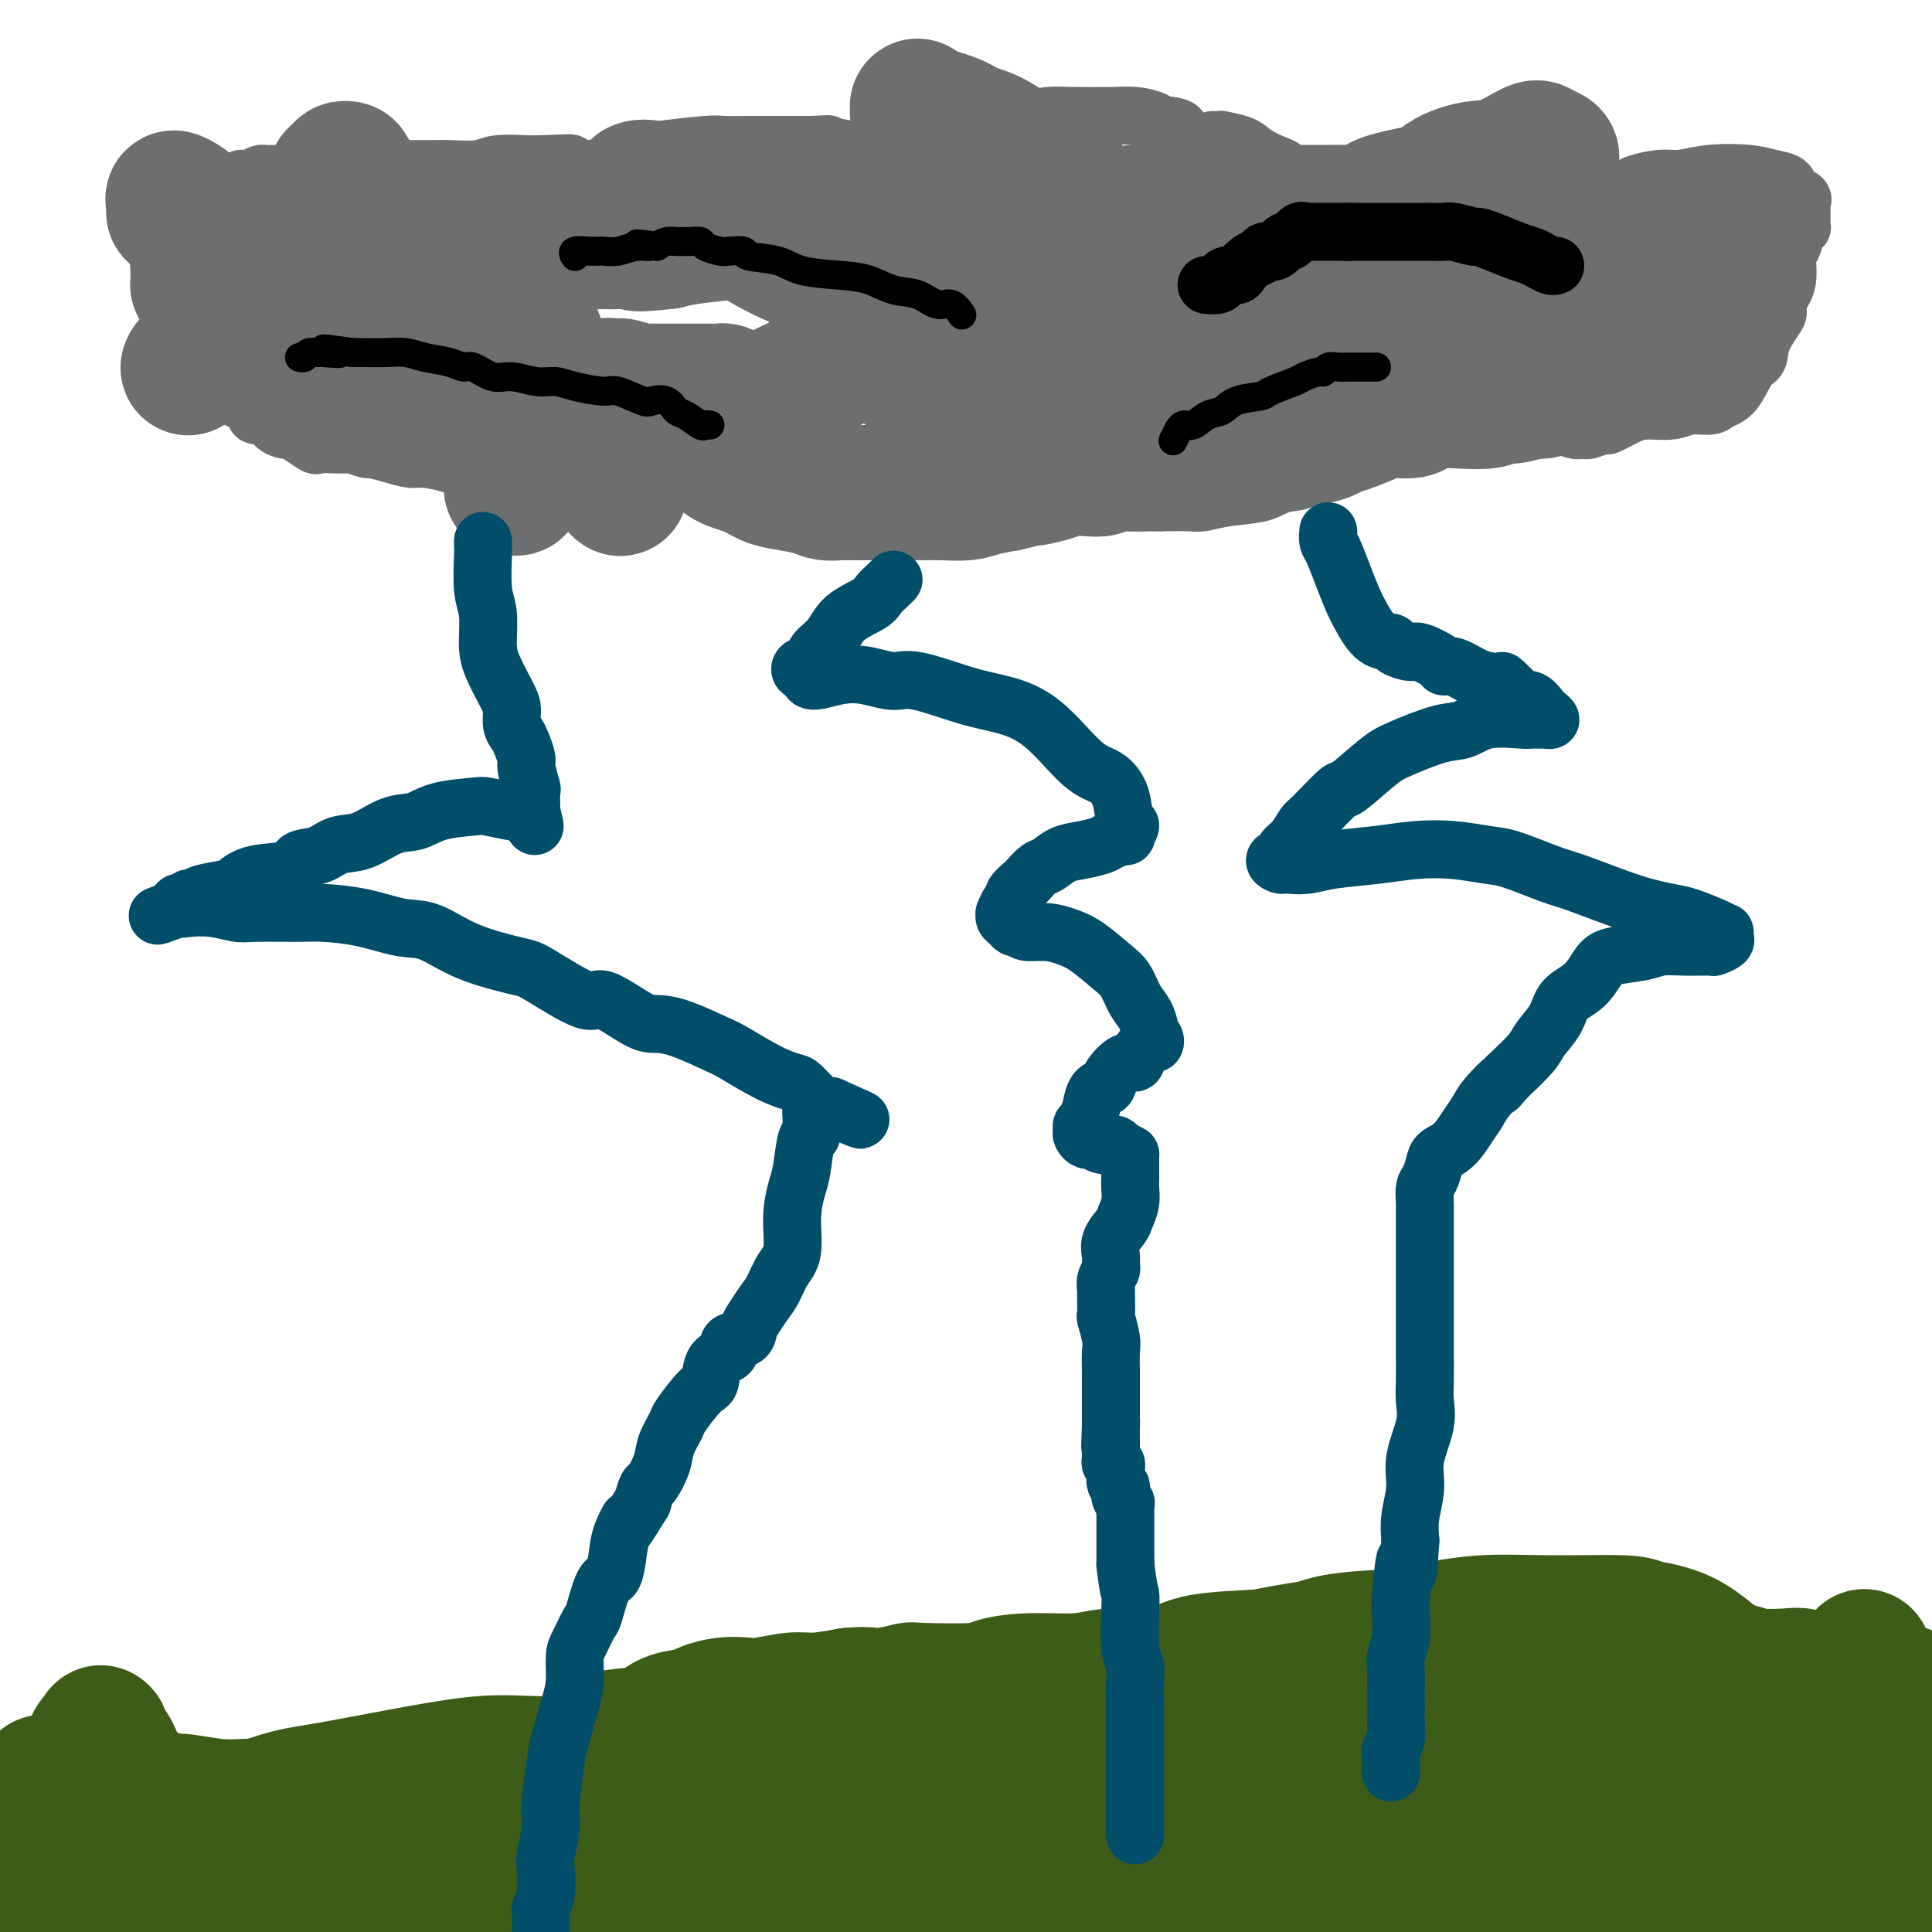 <svg viewBox='0 0 400 400' version='1.1' xmlns='http://www.w3.org/2000/svg' xmlns:xlink='http://www.w3.org/1999/xlink'><g fill='none' stroke='#3D5C18' stroke-width='28' stroke-linecap='round' stroke-linejoin='round'><path d='M9,369c0.000,0.258 0.000,0.516 0,1c-0.000,0.484 -0.000,1.193 0,2c0.000,0.807 0.000,1.712 0,3c-0.000,1.288 -0.000,2.959 0,4c0.000,1.041 0.001,1.452 0,2c-0.001,0.548 -0.004,1.231 0,2c0.004,0.769 0.015,1.623 0,2c-0.015,0.377 -0.057,0.278 0,1c0.057,0.722 0.211,2.265 0,3c-0.211,0.735 -0.789,0.661 -1,1c-0.211,0.339 -0.057,1.091 0,2c0.057,0.909 0.015,1.976 0,3c-0.015,1.024 -0.004,2.007 0,3c0.004,0.993 0.002,1.997 0,3'/><path d='M13,394c-0.462,1.343 -0.923,2.686 0,0c0.923,-2.686 3.232,-9.400 4,-13c0.768,-3.600 -0.005,-4.084 0,-5c0.005,-0.916 0.789,-2.262 1,-4c0.211,-1.738 -0.150,-3.867 0,-5c0.150,-1.133 0.811,-1.270 1,-2c0.189,-0.730 -0.094,-2.054 0,-3c0.094,-0.946 0.565,-1.513 1,-2c0.435,-0.487 0.832,-0.894 1,-1c0.168,-0.106 0.106,0.088 0,0c-0.106,-0.088 -0.254,-0.457 0,0c0.254,0.457 0.912,1.740 1,2c0.088,0.260 -0.394,-0.502 0,0c0.394,0.502 1.664,2.268 2,4c0.336,1.732 -0.261,3.431 0,4c0.261,0.569 1.380,0.009 2,0c0.620,-0.009 0.740,0.533 1,1c0.260,0.467 0.661,0.860 1,1c0.339,0.140 0.617,0.027 1,0c0.383,-0.027 0.872,0.031 1,0c0.128,-0.031 -0.106,-0.152 0,0c0.106,0.152 0.553,0.576 1,1'/><path d='M31,372c1.899,0.707 3.148,0.974 4,1c0.852,0.026 1.308,-0.189 3,0c1.692,0.189 4.619,0.782 7,1c2.381,0.218 4.215,0.061 6,0c1.785,-0.061 3.522,-0.027 5,0c1.478,0.027 2.699,0.045 5,0c2.301,-0.045 5.682,-0.155 8,0c2.318,0.155 3.573,0.573 5,1c1.427,0.427 3.026,0.861 5,1c1.974,0.139 4.322,-0.018 6,0c1.678,0.018 2.685,0.213 4,0c1.315,-0.213 2.938,-0.832 4,-1c1.062,-0.168 1.561,0.117 2,0c0.439,-0.117 0.816,-0.634 2,-1c1.184,-0.366 3.176,-0.581 4,-1c0.824,-0.419 0.480,-1.043 2,-2c1.520,-0.957 4.904,-2.245 7,-3c2.096,-0.755 2.903,-0.975 5,-2c2.097,-1.025 5.483,-2.856 7,-4c1.517,-1.144 1.167,-1.602 3,-2c1.833,-0.398 5.851,-0.736 8,-1c2.149,-0.264 2.430,-0.453 3,-1c0.570,-0.547 1.429,-1.453 3,-2c1.571,-0.547 3.853,-0.734 5,-1c1.147,-0.266 1.160,-0.611 2,-1c0.840,-0.389 2.508,-0.821 4,-1c1.492,-0.179 2.809,-0.103 4,0c1.191,0.103 2.257,0.234 4,0c1.743,-0.234 4.161,-0.832 6,-1c1.839,-0.168 3.097,0.095 5,0c1.903,-0.095 4.452,-0.547 7,-1'/><path d='M176,351c4.539,-0.325 2.887,-0.139 3,0c0.113,0.139 1.991,0.231 4,0c2.009,-0.231 4.149,-0.784 5,-1c0.851,-0.216 0.412,-0.096 3,0c2.588,0.096 8.204,0.166 11,0c2.796,-0.166 2.773,-0.568 4,-1c1.227,-0.432 3.706,-0.893 7,-1c3.294,-0.107 7.404,0.140 10,0c2.596,-0.140 3.677,-0.666 7,-1c3.323,-0.334 8.886,-0.474 12,-1c3.114,-0.526 3.779,-1.437 7,-2c3.221,-0.563 8.999,-0.778 13,-1c4.001,-0.222 6.224,-0.452 8,-1c1.776,-0.548 3.104,-1.416 6,-2c2.896,-0.584 7.361,-0.885 10,-1c2.639,-0.115 3.453,-0.045 6,0c2.547,0.045 6.828,0.063 9,0c2.172,-0.063 2.234,-0.209 3,0c0.766,0.209 2.236,0.773 4,1c1.764,0.227 3.821,0.117 5,0c1.179,-0.117 1.480,-0.241 2,0c0.520,0.241 1.257,0.848 2,1c0.743,0.152 1.490,-0.152 2,0c0.510,0.152 0.782,0.759 1,1c0.218,0.241 0.382,0.117 1,0c0.618,-0.117 1.689,-0.228 2,0c0.311,0.228 -0.138,0.793 0,1c0.138,0.207 0.862,0.055 1,0c0.138,-0.055 -0.309,-0.015 0,0c0.309,0.015 1.374,0.004 2,0c0.626,-0.004 0.813,-0.002 1,0'/><path d='M327,343c6.534,0.558 2.370,-0.047 1,0c-1.370,0.047 0.053,0.745 1,1c0.947,0.255 1.416,0.068 2,0c0.584,-0.068 1.283,-0.018 2,0c0.717,0.018 1.452,0.005 2,0c0.548,-0.005 0.910,-0.002 2,0c1.090,0.002 2.908,0.004 4,0c1.092,-0.004 1.458,-0.012 3,0c1.542,0.012 4.262,0.045 6,0c1.738,-0.045 2.496,-0.170 3,0c0.504,0.170 0.753,0.633 2,1c1.247,0.367 3.490,0.638 5,1c1.510,0.362 2.286,0.814 4,1c1.714,0.186 4.366,0.105 6,0c1.634,-0.105 2.251,-0.234 3,0c0.749,0.234 1.632,0.833 3,1c1.368,0.167 3.223,-0.096 5,0c1.777,0.096 3.476,0.551 5,1c1.524,0.449 2.872,0.894 4,1c1.128,0.106 2.034,-0.125 3,0c0.966,0.125 1.990,0.607 3,1c1.010,0.393 2.005,0.696 3,1'/><path d='M386,343c-0.001,0.638 -0.003,1.276 0,2c0.003,0.724 0.009,1.534 0,3c-0.009,1.466 -0.033,3.587 0,5c0.033,1.413 0.124,2.119 0,4c-0.124,1.881 -0.464,4.938 -1,9c-0.536,4.062 -1.267,9.129 -2,12c-0.733,2.871 -1.467,3.547 -2,5c-0.533,1.453 -0.864,3.685 -1,6c-0.136,2.315 -0.078,4.713 0,6c0.078,1.287 0.175,1.462 0,2c-0.175,0.538 -0.621,1.439 -1,2c-0.379,0.561 -0.689,0.780 -1,1'/><path d='M399,379c0.166,0.452 0.332,0.904 0,0c-0.332,-0.904 -1.164,-3.164 -2,-5c-0.836,-1.836 -1.678,-3.249 -2,-4c-0.322,-0.751 -0.125,-0.841 0,-1c0.125,-0.159 0.177,-0.386 0,-1c-0.177,-0.614 -0.583,-1.614 -1,-2c-0.417,-0.386 -0.845,-0.156 -1,0c-0.155,0.156 -0.038,0.239 0,1c0.038,0.761 -0.004,2.199 0,3c0.004,0.801 0.054,0.963 0,2c-0.054,1.037 -0.211,2.948 0,5c0.211,2.052 0.788,4.243 1,6c0.212,1.757 0.057,3.079 0,5c-0.057,1.921 -0.015,4.440 0,6c0.015,1.560 0.004,2.160 0,3c-0.004,0.840 -0.002,1.920 0,3'/><path d='M374,384c0.640,0.904 1.280,1.808 0,0c-1.280,-1.808 -4.479,-6.330 -7,-9c-2.521,-2.670 -4.362,-3.490 -6,-5c-1.638,-1.510 -3.071,-3.711 -4,-5c-0.929,-1.289 -1.354,-1.665 -2,-2c-0.646,-0.335 -1.514,-0.629 -2,-1c-0.486,-0.371 -0.590,-0.819 -1,-1c-0.410,-0.181 -1.126,-0.093 -2,0c-0.874,0.093 -1.905,0.193 -3,0c-1.095,-0.193 -2.255,-0.677 -3,-1c-0.745,-0.323 -1.075,-0.485 -2,-1c-0.925,-0.515 -2.446,-1.382 -3,-2c-0.554,-0.618 -0.140,-0.989 -2,-1c-1.860,-0.011 -5.994,0.336 -8,0c-2.006,-0.336 -1.885,-1.354 -3,-2c-1.115,-0.646 -3.466,-0.920 -5,-1c-1.534,-0.080 -2.250,0.035 -3,0c-0.750,-0.035 -1.535,-0.220 -3,0c-1.465,0.220 -3.611,0.843 -5,1c-1.389,0.157 -2.023,-0.154 -4,0c-1.977,0.154 -5.299,0.774 -7,1c-1.701,0.226 -1.781,0.060 -4,0c-2.219,-0.060 -6.578,-0.012 -11,0c-4.422,0.012 -8.908,-0.011 -12,0c-3.092,0.011 -4.789,0.055 -8,0c-3.211,-0.055 -7.936,-0.211 -12,0c-4.064,0.211 -7.467,0.789 -12,1c-4.533,0.211 -10.195,0.057 -14,0c-3.805,-0.057 -5.752,-0.015 -9,0c-3.248,0.015 -7.798,0.004 -12,0c-4.202,-0.004 -8.058,-0.001 -11,0c-2.942,0.001 -4.971,0.001 -7,0'/><path d='M187,356c-21.771,0.731 -9.197,1.059 -7,2c2.197,0.941 -5.982,2.494 -12,3c-6.018,0.506 -9.873,-0.036 -13,0c-3.127,0.036 -5.525,0.651 -8,1c-2.475,0.349 -5.027,0.433 -10,1c-4.973,0.567 -12.368,1.618 -18,2c-5.632,0.382 -9.502,0.096 -13,0c-3.498,-0.096 -6.624,-0.002 -13,1c-6.376,1.002 -16.000,2.914 -22,4c-6.000,1.086 -8.374,1.348 -11,2c-2.626,0.652 -5.502,1.694 -9,3c-3.498,1.306 -7.618,2.877 -10,4c-2.382,1.123 -3.024,1.797 -4,3c-0.976,1.203 -2.284,2.935 -3,4c-0.716,1.065 -0.840,1.462 -1,2c-0.160,0.538 -0.358,1.216 -1,2c-0.642,0.784 -1.730,1.674 -2,2c-0.270,0.326 0.277,0.087 0,0c-0.277,-0.087 -1.378,-0.021 -2,0c-0.622,0.021 -0.763,-0.002 -2,0c-1.237,0.002 -3.569,0.029 -5,0c-1.431,-0.029 -1.961,-0.113 -3,0c-1.039,0.113 -2.588,0.422 -5,1c-2.412,0.578 -5.688,1.425 -8,2c-2.312,0.575 -3.661,0.879 -5,1c-1.339,0.121 -2.670,0.061 -4,0'/><path d='M1,374c-0.712,0.041 -1.423,0.083 0,0c1.423,-0.083 4.981,-0.289 7,0c2.019,0.289 2.498,1.075 4,2c1.502,0.925 4.026,1.990 6,3c1.974,1.010 3.396,1.965 5,3c1.604,1.035 3.388,2.150 5,3c1.612,0.850 3.051,1.433 4,2c0.949,0.567 1.406,1.116 3,2c1.594,0.884 4.324,2.103 6,3c1.676,0.897 2.297,1.472 3,2c0.703,0.528 1.486,1.008 3,2c1.514,0.992 3.757,2.496 6,4'/><path d='M79,398c-0.006,0.150 -0.012,0.299 0,0c0.012,-0.299 0.043,-1.048 0,-2c-0.043,-0.952 -0.160,-2.108 0,-3c0.160,-0.892 0.597,-1.521 0,-3c-0.597,-1.479 -2.229,-3.808 -3,-5c-0.771,-1.192 -0.682,-1.249 -1,-2c-0.318,-0.751 -1.043,-2.198 -2,-3c-0.957,-0.802 -2.144,-0.961 -3,-1c-0.856,-0.039 -1.380,0.042 -2,0c-0.620,-0.042 -1.336,-0.208 -2,0c-0.664,0.208 -1.277,0.788 -2,1c-0.723,0.212 -1.557,0.055 -2,0c-0.443,-0.055 -0.494,-0.008 -1,0c-0.506,0.008 -1.466,-0.022 -2,0c-0.534,0.022 -0.640,0.096 -1,0c-0.360,-0.096 -0.974,-0.364 -1,0c-0.026,0.364 0.535,1.358 1,2c0.465,0.642 0.835,0.933 2,1c1.165,0.067 3.125,-0.089 4,0c0.875,0.089 0.665,0.424 2,1c1.335,0.576 4.216,1.392 6,2c1.784,0.608 2.470,1.008 3,1c0.530,-0.008 0.905,-0.423 2,0c1.095,0.423 2.911,1.682 4,2c1.089,0.318 1.453,-0.307 2,0c0.547,0.307 1.279,1.546 2,2c0.721,0.454 1.430,0.122 2,0c0.570,-0.122 1.000,-0.033 2,0c1.000,0.033 2.572,0.009 4,0c1.428,-0.009 2.714,-0.005 4,0'/><path d='M97,391c2.547,0.226 2.916,0.792 4,1c1.084,0.208 2.884,0.060 5,0c2.116,-0.060 4.550,-0.030 6,0c1.450,0.030 1.917,0.061 3,0c1.083,-0.061 2.783,-0.213 4,0c1.217,0.213 1.951,0.790 3,1c1.049,0.210 2.413,0.052 3,0c0.587,-0.052 0.398,0.000 1,0c0.602,-0.000 1.994,-0.052 3,0c1.006,0.052 1.625,0.210 2,0c0.375,-0.210 0.506,-0.787 1,-1c0.494,-0.213 1.350,-0.061 2,0c0.650,0.061 1.095,0.030 2,0c0.905,-0.030 2.271,-0.060 3,0c0.729,0.060 0.822,0.208 2,0c1.178,-0.208 3.443,-0.774 5,-1c1.557,-0.226 2.407,-0.113 3,0c0.593,0.113 0.930,0.226 2,0c1.070,-0.226 2.874,-0.793 4,-1c1.126,-0.207 1.576,-0.056 2,0c0.424,0.056 0.823,0.015 2,0c1.177,-0.015 3.131,-0.004 4,0c0.869,0.004 0.652,0.001 2,0c1.348,-0.001 4.260,-0.000 6,0c1.740,0.000 2.309,0.000 3,0c0.691,-0.000 1.503,-0.001 3,0c1.497,0.001 3.680,0.003 5,0c1.320,-0.003 1.776,-0.011 3,0c1.224,0.011 3.214,0.041 4,0c0.786,-0.041 0.367,-0.155 1,0c0.633,0.155 2.316,0.577 4,1'/><path d='M194,391c15.204,0.226 4.715,0.793 1,1c-3.715,0.207 -0.657,0.056 1,0c1.657,-0.056 1.912,-0.015 2,0c0.088,0.015 0.009,0.004 1,0c0.991,-0.004 3.051,-0.001 4,0c0.949,0.001 0.786,0.001 1,0c0.214,-0.001 0.806,-0.004 2,0c1.194,0.004 2.991,0.015 4,0c1.009,-0.015 1.229,-0.057 3,0c1.771,0.057 5.092,0.211 7,0c1.908,-0.211 2.403,-0.788 3,-1c0.597,-0.212 1.297,-0.058 3,0c1.703,0.058 4.411,0.019 6,0c1.589,-0.019 2.059,-0.019 3,0c0.941,0.019 2.352,0.058 4,0c1.648,-0.058 3.534,-0.212 5,0c1.466,0.212 2.510,0.789 4,1c1.490,0.211 3.424,0.057 5,0c1.576,-0.057 2.795,-0.015 4,0c1.205,0.015 2.396,0.004 4,0c1.604,-0.004 3.621,-0.001 5,0c1.379,0.001 2.118,0.000 3,0c0.882,-0.000 1.905,-0.000 3,0c1.095,0.000 2.261,0.000 3,0c0.739,-0.000 1.052,-0.000 2,0c0.948,0.000 2.530,0.000 4,0c1.470,-0.000 2.828,-0.000 4,0c1.172,0.000 2.160,0.000 3,0c0.840,-0.000 1.534,-0.000 3,0c1.466,0.000 3.705,0.000 5,0c1.295,-0.000 1.648,-0.000 2,0'/><path d='M298,392c17.061,0.155 7.714,0.041 5,0c-2.714,-0.041 1.207,-0.011 3,0c1.793,0.011 1.459,0.003 2,0c0.541,-0.003 1.956,-0.001 3,0c1.044,0.001 1.717,0.000 3,0c1.283,-0.000 3.177,-0.000 4,0c0.823,0.000 0.574,0.000 1,0c0.426,-0.000 1.525,-0.000 3,0c1.475,0.000 3.325,0.000 5,0c1.675,-0.000 3.174,-0.000 4,0c0.826,0.000 0.980,0.000 2,0c1.020,-0.000 2.906,-0.000 4,0c1.094,0.000 1.397,0.000 2,0c0.603,-0.000 1.506,-0.001 2,0c0.494,0.001 0.579,0.004 1,0c0.421,-0.004 1.177,-0.015 2,0c0.823,0.015 1.714,0.057 2,0c0.286,-0.057 -0.031,-0.212 0,0c0.031,0.212 0.411,0.790 1,1c0.589,0.210 1.387,0.052 2,0c0.613,-0.052 1.042,0.001 1,0c-0.042,-0.001 -0.556,-0.058 0,0c0.556,0.058 2.180,0.230 3,0c0.820,-0.230 0.834,-0.863 1,-1c0.166,-0.137 0.483,0.221 1,0c0.517,-0.221 1.235,-1.022 2,-2c0.765,-0.978 1.578,-2.132 2,-3c0.422,-0.868 0.453,-1.449 1,-2c0.547,-0.551 1.609,-1.071 2,-2c0.391,-0.929 0.112,-2.265 0,-3c-0.112,-0.735 -0.056,-0.867 0,-1'/><path d='M362,379c1.842,-2.392 1.947,-1.373 2,-1c0.053,0.373 0.056,0.101 0,0c-0.056,-0.101 -0.169,-0.030 0,0c0.169,0.030 0.621,0.020 1,0c0.379,-0.020 0.683,-0.049 1,0c0.317,0.049 0.645,0.178 1,0c0.355,-0.178 0.738,-0.661 1,-1c0.262,-0.339 0.404,-0.535 0,-1c-0.404,-0.465 -1.353,-1.200 -2,-2c-0.647,-0.800 -0.992,-1.664 -3,-3c-2.008,-1.336 -5.679,-3.144 -8,-4c-2.321,-0.856 -3.294,-0.762 -4,-1c-0.706,-0.238 -1.147,-0.810 -2,-1c-0.853,-0.190 -2.120,0.001 -3,0c-0.880,-0.001 -1.373,-0.196 -2,0c-0.627,0.196 -1.386,0.781 -2,1c-0.614,0.219 -1.082,0.073 -1,0c0.082,-0.073 0.713,-0.072 0,0c-0.713,0.072 -2.769,0.216 -4,0c-1.231,-0.216 -1.636,-0.790 -3,-1c-1.364,-0.210 -3.687,-0.055 -6,0c-2.313,0.055 -4.616,0.012 -6,0c-1.384,-0.012 -1.848,0.008 -4,0c-2.152,-0.008 -5.993,-0.044 -8,0c-2.007,0.044 -2.179,0.169 -4,1c-1.821,0.831 -5.292,2.367 -7,3c-1.708,0.633 -1.652,0.363 -3,1c-1.348,0.637 -4.099,2.182 -6,3c-1.901,0.818 -2.950,0.909 -4,1'/><path d='M286,374c-4.360,1.570 -3.260,0.995 -5,1c-1.740,0.005 -6.321,0.589 -9,1c-2.679,0.411 -3.458,0.647 -6,1c-2.542,0.353 -6.849,0.823 -10,1c-3.151,0.177 -5.145,0.062 -7,0c-1.855,-0.062 -3.570,-0.072 -6,0c-2.430,0.072 -5.576,0.225 -8,0c-2.424,-0.225 -4.126,-0.829 -5,-1c-0.874,-0.171 -0.922,0.091 -1,0c-0.078,-0.091 -0.188,-0.533 0,-1c0.188,-0.467 0.673,-0.957 2,-1c1.327,-0.043 3.496,0.360 5,1c1.504,0.640 2.341,1.516 6,2c3.659,0.484 10.139,0.577 14,1c3.861,0.423 5.104,1.178 7,2c1.896,0.822 4.444,1.713 8,2c3.556,0.287 8.121,-0.030 11,0c2.879,0.030 4.071,0.407 6,1c1.929,0.593 4.596,1.402 7,2c2.404,0.598 4.546,0.986 6,1c1.454,0.014 2.220,-0.346 4,0c1.780,0.346 4.572,1.398 7,2c2.428,0.602 4.491,0.752 6,1c1.509,0.248 2.465,0.593 5,1c2.535,0.407 6.649,0.878 10,1c3.351,0.122 5.940,-0.103 8,0c2.060,0.103 3.591,0.536 5,1c1.409,0.464 2.697,0.959 4,1c1.303,0.041 2.620,-0.374 5,0c2.380,0.374 5.823,1.535 9,2c3.177,0.465 6.089,0.232 9,0'/><path d='M373,396c23.989,2.951 12.461,0.829 10,0c-2.461,-0.829 4.144,-0.367 7,0c2.856,0.367 1.961,0.637 3,1c1.039,0.363 4.011,0.818 6,1c1.989,0.182 2.994,0.091 4,0'/><path d='M395,383c1.306,1.230 2.612,2.460 0,0c-2.612,-2.460 -9.141,-8.609 -14,-14c-4.859,-5.391 -8.047,-10.023 -11,-13c-2.953,-2.977 -5.670,-4.300 -9,-7c-3.330,-2.700 -7.274,-6.777 -11,-9c-3.726,-2.223 -7.232,-2.591 -9,-3c-1.768,-0.409 -1.796,-0.860 -5,-1c-3.204,-0.140 -9.585,0.031 -15,0c-5.415,-0.031 -9.864,-0.265 -14,0c-4.136,0.265 -7.961,1.029 -14,2c-6.039,0.971 -14.294,2.149 -20,3c-5.706,0.851 -8.863,1.377 -16,3c-7.137,1.623 -18.254,4.344 -25,6c-6.746,1.656 -9.120,2.246 -12,3c-2.880,0.754 -6.267,1.673 -12,3c-5.733,1.327 -13.813,3.061 -19,4c-5.187,0.939 -7.483,1.081 -12,2c-4.517,0.919 -11.257,2.614 -16,4c-4.743,1.386 -7.488,2.462 -13,4c-5.512,1.538 -13.789,3.539 -19,5c-5.211,1.461 -7.356,2.381 -10,3c-2.644,0.619 -5.789,0.936 -10,2c-4.211,1.064 -9.489,2.873 -15,4c-5.511,1.127 -11.255,1.570 -15,2c-3.745,0.430 -5.489,0.847 -8,1c-2.511,0.153 -5.787,0.041 -8,0c-2.213,-0.041 -3.364,-0.011 -5,0c-1.636,0.011 -3.758,0.003 -5,0c-1.242,-0.003 -1.604,-0.001 -2,0c-0.396,0.001 -0.828,0.000 -1,0c-0.172,-0.000 -0.086,-0.000 0,0'/><path d='M50,387c-6.788,0.457 -1.759,0.099 1,0c2.759,-0.099 3.247,0.060 4,0c0.753,-0.060 1.772,-0.339 6,-1c4.228,-0.661 11.666,-1.703 17,-3c5.334,-1.297 8.565,-2.849 12,-4c3.435,-1.151 7.075,-1.902 12,-3c4.925,-1.098 11.133,-2.543 16,-3c4.867,-0.457 8.391,0.073 14,0c5.609,-0.073 13.303,-0.748 19,-1c5.697,-0.252 9.396,-0.080 13,0c3.604,0.080 7.111,0.067 12,0c4.889,-0.067 11.158,-0.188 15,0c3.842,0.188 5.258,0.685 8,1c2.742,0.315 6.812,0.448 9,1c2.188,0.552 2.495,1.524 3,2c0.505,0.476 1.207,0.456 2,1c0.793,0.544 1.678,1.652 2,2c0.322,0.348 0.083,-0.064 0,0c-0.083,0.064 -0.008,0.604 0,1c0.008,0.396 -0.050,0.648 0,1c0.050,0.352 0.210,0.802 0,1c-0.210,0.198 -0.789,0.143 -1,0c-0.211,-0.143 -0.054,-0.372 0,-1c0.054,-0.628 0.004,-1.653 0,-2c-0.004,-0.347 0.037,-0.017 0,0c-0.037,0.017 -0.154,-0.281 0,-1c0.154,-0.719 0.577,-1.860 1,-3'/><path d='M215,375c-0.242,-1.428 -0.847,-1.500 -1,-2c-0.153,-0.500 0.145,-1.430 0,-2c-0.145,-0.570 -0.732,-0.780 -1,-1c-0.268,-0.220 -0.216,-0.451 0,-1c0.216,-0.549 0.597,-1.417 1,-2c0.403,-0.583 0.830,-0.881 1,-1c0.170,-0.119 0.085,-0.060 0,0'/></g>
<g fill='none' stroke='#6D6E70' stroke-width='12' stroke-linecap='round' stroke-linejoin='round'><path d='M50,37c0.645,0.121 1.291,0.243 2,0c0.709,-0.243 1.483,-0.850 2,-1c0.517,-0.150 0.779,0.156 3,0c2.221,-0.156 6.402,-0.774 9,-1c2.598,-0.226 3.612,-0.061 5,0c1.388,0.061 3.148,0.016 5,0c1.852,-0.016 3.794,-0.003 5,0c1.206,0.003 1.674,-0.003 3,0c1.326,0.003 3.510,0.015 5,0c1.490,-0.015 2.286,-0.056 4,0c1.714,0.056 4.346,0.211 6,0c1.654,-0.211 2.330,-0.788 4,-1c1.670,-0.212 4.334,-0.061 6,0c1.666,0.061 2.333,0.030 3,0'/><path d='M112,34c10.238,-0.447 4.834,-0.063 3,0c-1.834,0.063 -0.099,-0.195 1,0c1.099,0.195 1.562,0.841 2,1c0.438,0.159 0.849,-0.170 1,0c0.151,0.170 0.040,0.837 0,1c-0.040,0.163 -0.011,-0.180 0,0c0.011,0.180 0.003,0.883 0,1c-0.003,0.117 -0.000,-0.350 0,0c0.000,0.350 -0.001,1.519 0,2c0.001,0.481 0.005,0.273 0,0c-0.005,-0.273 -0.018,-0.612 0,-1c0.018,-0.388 0.066,-0.826 0,-1c-0.066,-0.174 -0.246,-0.085 0,0c0.246,0.085 0.918,0.164 1,0c0.082,-0.164 -0.425,-0.573 0,-1c0.425,-0.427 1.781,-0.874 2,-1c0.219,-0.126 -0.699,0.068 0,0c0.699,-0.068 3.013,-0.396 5,-1c1.987,-0.604 3.645,-1.482 5,-2c1.355,-0.518 2.405,-0.675 5,-1c2.595,-0.325 6.734,-0.819 9,-1c2.266,-0.181 2.661,-0.048 4,0c1.339,0.048 3.624,0.013 5,0c1.376,-0.013 1.843,-0.003 3,0c1.157,0.003 3.004,0.001 4,0c0.996,-0.001 1.142,-0.000 2,0c0.858,0.000 2.429,0.000 4,0'/><path d='M168,30c5.215,-0.205 2.754,-0.219 3,0c0.246,0.219 3.200,0.670 5,1c1.800,0.330 2.446,0.540 4,1c1.554,0.460 4.018,1.170 6,2c1.982,0.830 3.484,1.779 5,2c1.516,0.221 3.048,-0.287 4,0c0.952,0.287 1.326,1.370 2,2c0.674,0.630 1.649,0.809 2,1c0.351,0.191 0.078,0.396 0,0c-0.078,-0.396 0.038,-1.391 0,-2c-0.038,-0.609 -0.228,-0.831 0,-1c0.228,-0.169 0.876,-0.287 1,-1c0.124,-0.713 -0.276,-2.023 0,-3c0.276,-0.977 1.228,-1.620 2,-2c0.772,-0.380 1.364,-0.497 2,-1c0.636,-0.503 1.317,-1.392 2,-2c0.683,-0.608 1.368,-0.933 2,-1c0.632,-0.067 1.210,0.126 2,0c0.790,-0.126 1.792,-0.569 3,-1c1.208,-0.431 2.622,-0.848 4,-1c1.378,-0.152 2.719,-0.038 5,0c2.281,0.038 5.500,-0.000 7,0c1.500,0.000 1.281,0.039 2,0c0.719,-0.039 2.378,-0.154 4,0c1.622,0.154 3.208,0.577 4,1c0.792,0.423 0.790,0.845 1,1c0.210,0.155 0.631,0.044 1,0c0.369,-0.044 0.684,-0.022 1,0'/><path d='M242,26c4.427,0.563 0.994,1.472 0,2c-0.994,0.528 0.452,0.677 1,1c0.548,0.323 0.198,0.820 0,1c-0.198,0.180 -0.246,0.045 0,0c0.246,-0.045 0.784,0.002 1,0c0.216,-0.002 0.109,-0.052 0,0c-0.109,0.052 -0.222,0.206 0,0c0.222,-0.206 0.778,-0.773 1,-1c0.222,-0.227 0.111,-0.113 0,0'/><path d='M251,29c0.950,0.018 1.901,0.037 2,0c0.099,-0.037 -0.653,-0.128 0,0c0.653,0.128 2.710,0.475 4,1c1.290,0.525 1.813,1.226 3,2c1.187,0.774 3.040,1.619 4,2c0.960,0.381 1.028,0.298 2,1c0.972,0.702 2.848,2.188 4,3c1.152,0.812 1.579,0.949 2,1c0.421,0.051 0.834,0.014 1,0c0.166,-0.014 0.083,-0.007 0,0'/><path d='M274,42c0.022,-0.160 0.043,-0.319 1,-1c0.957,-0.681 2.848,-1.882 4,-3c1.152,-1.118 1.564,-2.152 3,-3c1.436,-0.848 3.896,-1.509 6,-2c2.104,-0.491 3.852,-0.811 5,-1c1.148,-0.189 1.696,-0.248 4,0c2.304,0.248 6.363,0.803 9,1c2.637,0.197 3.853,0.036 7,1c3.147,0.964 8.227,3.053 11,4c2.773,0.947 3.241,0.752 4,1c0.759,0.248 1.810,0.941 3,2c1.190,1.059 2.518,2.485 3,3c0.482,0.515 0.119,0.117 0,0c-0.119,-0.117 0.006,0.045 0,0c-0.006,-0.045 -0.145,-0.299 0,-1c0.145,-0.701 0.572,-1.851 1,-3'/><path d='M335,40c0.555,-0.802 1.443,-0.807 2,-1c0.557,-0.193 0.784,-0.574 2,-1c1.216,-0.426 3.420,-0.895 5,-1c1.580,-0.105 2.536,0.156 4,0c1.464,-0.156 3.438,-0.729 6,-1c2.562,-0.271 5.713,-0.241 8,0c2.287,0.241 3.709,0.695 5,1c1.291,0.305 2.451,0.463 3,1c0.549,0.537 0.487,1.453 1,2c0.513,0.547 1.602,0.724 2,1c0.398,0.276 0.107,0.651 0,1c-0.107,0.349 -0.029,0.672 0,1c0.029,0.328 0.009,0.662 0,1c-0.009,0.338 -0.005,0.680 0,1c0.005,0.320 0.013,0.618 0,1c-0.013,0.382 -0.046,0.848 0,1c0.046,0.152 0.171,-0.010 0,0c-0.171,0.010 -0.640,0.193 -1,1c-0.360,0.807 -0.612,2.237 -1,3c-0.388,0.763 -0.912,0.859 -1,2c-0.088,1.141 0.261,3.326 0,5c-0.261,1.674 -1.130,2.837 -2,4'/><path d='M368,62c-0.602,2.758 0.394,2.154 0,3c-0.394,0.846 -2.179,3.144 -3,5c-0.821,1.856 -0.680,3.272 -1,4c-0.320,0.728 -1.103,0.768 -2,2c-0.897,1.232 -1.908,3.654 -3,5c-1.092,1.346 -2.266,1.614 -3,2c-0.734,0.386 -1.027,0.890 -2,1c-0.973,0.110 -2.626,-0.173 -4,0c-1.374,0.173 -2.471,0.802 -4,1c-1.529,0.198 -3.492,-0.034 -5,0c-1.508,0.034 -2.560,0.335 -4,1c-1.440,0.665 -3.267,1.696 -4,2c-0.733,0.304 -0.372,-0.119 -1,0c-0.628,0.119 -2.244,0.779 -3,1c-0.756,0.221 -0.654,0.003 -1,0c-0.346,-0.003 -1.142,0.207 -2,0c-0.858,-0.207 -1.777,-0.833 -2,-1c-0.223,-0.167 0.251,0.123 0,0c-0.251,-0.123 -1.228,-0.660 -2,-1c-0.772,-0.340 -1.339,-0.483 -2,-1c-0.661,-0.517 -1.416,-1.406 -2,-2c-0.584,-0.594 -0.999,-0.891 -1,-1c-0.001,-0.109 0.411,-0.029 0,0c-0.411,0.029 -1.643,0.009 -2,0c-0.357,-0.009 0.163,-0.006 0,0c-0.163,0.006 -1.007,0.013 -2,0c-0.993,-0.013 -2.133,-0.048 -3,0c-0.867,0.048 -1.459,0.178 -3,1c-1.541,0.822 -4.030,2.337 -6,3c-1.970,0.663 -3.420,0.475 -5,1c-1.580,0.525 -3.290,1.762 -5,3'/><path d='M291,91c-5.259,2.273 -8.905,3.957 -11,5c-2.095,1.043 -2.638,1.446 -5,2c-2.362,0.554 -6.544,1.259 -9,2c-2.456,0.741 -3.187,1.519 -5,2c-1.813,0.481 -4.709,0.665 -7,1c-2.291,0.335 -3.978,0.822 -5,1c-1.022,0.178 -1.377,0.047 -3,0c-1.623,-0.047 -4.512,-0.009 -7,0c-2.488,0.009 -4.576,-0.012 -6,0c-1.424,0.012 -2.185,0.056 -4,0c-1.815,-0.056 -4.685,-0.212 -6,0c-1.315,0.212 -1.076,0.792 -2,1c-0.924,0.208 -3.011,0.044 -4,0c-0.989,-0.044 -0.879,0.030 -1,0c-0.121,-0.030 -0.472,-0.166 -1,0c-0.528,0.166 -1.231,0.632 -2,1c-0.769,0.368 -1.603,0.638 -2,1c-0.397,0.362 -0.356,0.816 -1,1c-0.644,0.184 -1.973,0.098 -3,0c-1.027,-0.098 -1.750,-0.208 -3,0c-1.250,0.208 -3.025,0.735 -4,1c-0.975,0.265 -1.150,0.268 -2,0c-0.850,-0.268 -2.375,-0.807 -3,-1c-0.625,-0.193 -0.352,-0.042 -1,0c-0.648,0.042 -2.218,-0.026 -3,0c-0.782,0.026 -0.775,0.148 -1,0c-0.225,-0.148 -0.682,-0.564 -1,-1c-0.318,-0.436 -0.498,-0.890 -1,-1c-0.502,-0.110 -1.328,0.124 -2,0c-0.672,-0.124 -1.192,-0.607 -2,-1c-0.808,-0.393 -1.904,-0.697 -3,-1'/><path d='M181,104c-3.353,-0.908 -2.236,-0.678 -3,-1c-0.764,-0.322 -3.407,-1.197 -5,-2c-1.593,-0.803 -2.134,-1.536 -3,-2c-0.866,-0.464 -2.056,-0.660 -4,-1c-1.944,-0.340 -4.642,-0.823 -6,-1c-1.358,-0.177 -1.376,-0.048 -2,0c-0.624,0.048 -1.855,0.017 -3,0c-1.145,-0.017 -2.203,-0.018 -3,0c-0.797,0.018 -1.333,0.056 -2,0c-0.667,-0.056 -1.466,-0.207 -2,0c-0.534,0.207 -0.803,0.773 -2,1c-1.197,0.227 -3.324,0.116 -4,0c-0.676,-0.116 0.097,-0.238 -1,0c-1.097,0.238 -4.064,0.834 -6,1c-1.936,0.166 -2.841,-0.099 -4,0c-1.159,0.099 -2.571,0.563 -5,1c-2.429,0.437 -5.874,0.849 -8,1c-2.126,0.151 -2.934,0.042 -4,0c-1.066,-0.042 -2.390,-0.015 -4,0c-1.610,0.015 -3.506,0.020 -4,0c-0.494,-0.020 0.416,-0.064 0,0c-0.416,0.064 -2.156,0.238 -3,0c-0.844,-0.238 -0.792,-0.886 -1,-1c-0.208,-0.114 -0.675,0.306 -1,0c-0.325,-0.306 -0.506,-1.340 -1,-2c-0.494,-0.660 -1.300,-0.947 -2,-1c-0.700,-0.053 -1.295,0.127 -2,0c-0.705,-0.127 -1.519,-0.560 -3,-1c-1.481,-0.440 -3.630,-0.888 -5,-1c-1.370,-0.112 -1.963,0.111 -3,0c-1.037,-0.111 -2.519,-0.555 -4,-1'/><path d='M81,94c-4.360,-1.249 -4.261,-0.871 -5,-1c-0.739,-0.129 -2.315,-0.765 -3,-1c-0.685,-0.235 -0.480,-0.070 -1,0c-0.520,0.070 -1.764,0.043 -3,0c-1.236,-0.043 -2.463,-0.102 -3,0c-0.537,0.102 -0.385,0.365 -1,0c-0.615,-0.365 -1.999,-1.359 -3,-2c-1.001,-0.641 -1.621,-0.928 -2,-1c-0.379,-0.072 -0.517,0.070 -1,0c-0.483,-0.070 -1.309,-0.352 -2,-1c-0.691,-0.648 -1.246,-1.662 -2,-2c-0.754,-0.338 -1.708,0.001 -2,0c-0.292,-0.001 0.079,-0.343 0,-1c-0.079,-0.657 -0.608,-1.628 -1,-2c-0.392,-0.372 -0.648,-0.146 -1,0c-0.352,0.146 -0.800,0.211 -1,0c-0.200,-0.211 -0.153,-0.697 0,-1c0.153,-0.303 0.411,-0.421 0,-1c-0.411,-0.579 -1.490,-1.619 -2,-2c-0.510,-0.381 -0.450,-0.104 -1,-1c-0.550,-0.896 -1.709,-2.967 -3,-4c-1.291,-1.033 -2.714,-1.029 -4,-2c-1.286,-0.971 -2.436,-2.918 -3,-4c-0.564,-1.082 -0.544,-1.298 -1,-2c-0.456,-0.702 -1.390,-1.890 -2,-3c-0.610,-1.110 -0.895,-2.143 -1,-3c-0.105,-0.857 -0.028,-1.539 0,-2c0.028,-0.461 0.008,-0.701 0,-1c-0.008,-0.299 -0.002,-0.657 0,-1c0.002,-0.343 0.001,-0.672 0,-1'/><path d='M33,55c-0.391,-1.946 0.630,-0.311 1,0c0.370,0.311 0.088,-0.701 0,-1c-0.088,-0.299 0.017,0.117 0,0c-0.017,-0.117 -0.155,-0.766 0,-1c0.155,-0.234 0.604,-0.052 1,0c0.396,0.052 0.739,-0.027 1,0c0.261,0.027 0.438,0.161 1,0c0.562,-0.161 1.507,-0.618 2,-1c0.493,-0.382 0.534,-0.691 1,-1c0.466,-0.309 1.356,-0.619 2,-1c0.644,-0.381 1.042,-0.833 2,-1c0.958,-0.167 2.478,-0.049 3,0c0.522,0.049 0.048,0.027 0,0c-0.048,-0.027 0.331,-0.060 1,0c0.669,0.060 1.629,0.213 2,0c0.371,-0.213 0.155,-0.793 0,-1c-0.155,-0.207 -0.248,-0.039 0,0c0.248,0.039 0.837,-0.049 1,0c0.163,0.049 -0.100,0.234 0,0c0.100,-0.234 0.563,-0.888 1,-1c0.437,-0.112 0.849,0.317 1,0c0.151,-0.317 0.040,-1.381 0,-2c-0.040,-0.619 -0.011,-0.792 0,-1c0.011,-0.208 0.003,-0.452 0,-1c-0.003,-0.548 -0.001,-1.401 0,-2c0.001,-0.599 0.000,-0.944 0,-1c-0.000,-0.056 -0.000,0.177 0,0c0.000,-0.177 0.000,-0.765 0,-1c-0.000,-0.235 -0.000,-0.118 0,0'/><path d='M53,39c0.500,-1.667 0.250,-0.833 0,0'/></g>
<g fill='none' stroke='#6D6E70' stroke-width='28' stroke-linecap='round' stroke-linejoin='round'><path d='M39,76c-0.042,0.115 -0.085,0.230 0,0c0.085,-0.230 0.296,-0.805 1,-1c0.704,-0.195 1.901,-0.010 4,-1c2.099,-0.990 5.098,-3.154 7,-4c1.902,-0.846 2.705,-0.373 4,-1c1.295,-0.627 3.081,-2.354 4,-3c0.919,-0.646 0.972,-0.211 1,0c0.028,0.211 0.033,0.197 0,0c-0.033,-0.197 -0.104,-0.575 0,-1c0.104,-0.425 0.383,-0.895 0,-1c-0.383,-0.105 -1.427,0.154 -2,0c-0.573,-0.154 -0.676,-0.721 -1,-1c-0.324,-0.279 -0.870,-0.271 -2,-1c-1.130,-0.729 -2.843,-2.196 -4,-3c-1.157,-0.804 -1.759,-0.944 -3,-2c-1.241,-1.056 -3.120,-3.028 -5,-5'/><path d='M43,52c-2.989,-2.538 -2.461,-1.884 -3,-3c-0.539,-1.116 -2.146,-4.002 -3,-5c-0.854,-0.998 -0.954,-0.106 -1,0c-0.046,0.106 -0.037,-0.572 0,-1c0.037,-0.428 0.102,-0.607 0,-1c-0.102,-0.393 -0.370,-1.001 0,-1c0.370,0.001 1.377,0.611 2,1c0.623,0.389 0.862,0.556 1,1c0.138,0.444 0.174,1.165 1,2c0.826,0.835 2.441,1.784 4,3c1.559,1.216 3.062,2.700 4,4c0.938,1.300 1.312,2.418 2,4c0.688,1.582 1.690,3.629 3,5c1.310,1.371 2.928,2.066 4,3c1.072,0.934 1.597,2.107 2,3c0.403,0.893 0.685,1.507 1,2c0.315,0.493 0.662,0.864 1,1c0.338,0.136 0.668,0.036 1,0c0.332,-0.036 0.667,-0.010 1,0c0.333,0.010 0.665,0.003 1,0c0.335,-0.003 0.672,-0.003 1,0c0.328,0.003 0.648,0.008 1,0c0.352,-0.008 0.737,-0.028 1,0c0.263,0.028 0.404,0.103 1,0c0.596,-0.103 1.647,-0.386 2,-1c0.353,-0.614 0.007,-1.560 0,-2c-0.007,-0.440 0.324,-0.375 1,-1c0.676,-0.625 1.697,-1.941 2,-3c0.303,-1.059 -0.111,-1.862 0,-3c0.111,-1.138 0.746,-2.611 1,-4c0.254,-1.389 0.127,-2.695 0,-4'/><path d='M74,52c0.684,-3.993 0.395,-5.476 0,-7c-0.395,-1.524 -0.894,-3.089 -1,-4c-0.106,-0.911 0.182,-1.169 0,-2c-0.182,-0.831 -0.833,-2.233 -1,-3c-0.167,-0.767 0.151,-0.897 0,-1c-0.151,-0.103 -0.769,-0.179 -1,0c-0.231,0.179 -0.074,0.614 0,1c0.074,0.386 0.065,0.722 0,1c-0.065,0.278 -0.187,0.496 0,1c0.187,0.504 0.684,1.293 1,2c0.316,0.707 0.453,1.331 1,3c0.547,1.669 1.506,4.381 2,6c0.494,1.619 0.525,2.143 1,4c0.475,1.857 1.395,5.047 2,7c0.605,1.953 0.894,2.670 1,4c0.106,1.330 0.028,3.273 0,5c-0.028,1.727 -0.008,3.237 0,4c0.008,0.763 0.002,0.779 0,1c-0.002,0.221 0.001,0.646 0,1c-0.001,0.354 -0.004,0.637 0,1c0.004,0.363 0.015,0.807 0,1c-0.015,0.193 -0.055,0.134 0,0c0.055,-0.134 0.205,-0.342 0,-1c-0.205,-0.658 -0.766,-1.764 -2,-3c-1.234,-1.236 -3.140,-2.602 -5,-4c-1.860,-1.398 -3.674,-2.828 -5,-4c-1.326,-1.172 -2.163,-2.086 -3,-3'/><path d='M64,62c-3.044,-2.373 -3.156,-1.304 -4,-1c-0.844,0.304 -2.422,-0.155 -3,0c-0.578,0.155 -0.156,0.926 0,2c0.156,1.074 0.044,2.452 0,3c-0.044,0.548 -0.022,0.266 0,1c0.022,0.734 0.044,2.484 0,3c-0.044,0.516 -0.153,-0.201 0,0c0.153,0.201 0.567,1.322 1,2c0.433,0.678 0.884,0.914 1,1c0.116,0.086 -0.103,0.024 0,0c0.103,-0.024 0.528,-0.009 1,0c0.472,0.009 0.990,0.013 2,0c1.010,-0.013 2.510,-0.042 4,0c1.490,0.042 2.969,0.155 4,0c1.031,-0.155 1.612,-0.580 3,-1c1.388,-0.420 3.582,-0.837 5,-1c1.418,-0.163 2.060,-0.072 3,0c0.940,0.072 2.176,0.127 3,0c0.824,-0.127 1.235,-0.435 2,0c0.765,0.435 1.885,1.612 3,2c1.115,0.388 2.224,-0.013 3,0c0.776,0.013 1.217,0.440 2,1c0.783,0.560 1.908,1.254 3,2c1.092,0.746 2.152,1.545 3,2c0.848,0.455 1.484,0.566 3,1c1.516,0.434 3.913,1.190 5,2c1.087,0.810 0.866,1.673 2,2c1.134,0.327 3.624,0.119 5,0c1.376,-0.119 1.640,-0.147 2,0c0.360,0.147 0.817,0.471 2,1c1.183,0.529 3.091,1.265 5,2'/><path d='M124,86c7.001,2.484 4.505,1.194 4,1c-0.505,-0.194 0.983,0.709 2,1c1.017,0.291 1.564,-0.030 3,0c1.436,0.030 3.761,0.410 5,1c1.239,0.590 1.391,1.390 2,2c0.609,0.610 1.674,1.032 3,1c1.326,-0.032 2.912,-0.517 4,0c1.088,0.517 1.677,2.036 3,3c1.323,0.964 3.379,1.372 5,2c1.621,0.628 2.808,1.475 4,2c1.192,0.525 2.391,0.729 4,1c1.609,0.271 3.629,0.608 5,1c1.371,0.392 2.092,0.837 3,1c0.908,0.163 2.002,0.044 3,0c0.998,-0.044 1.900,-0.012 3,0c1.100,0.012 2.398,0.004 4,0c1.602,-0.004 3.508,-0.004 5,0c1.492,0.004 2.568,0.012 4,0c1.432,-0.012 3.218,-0.046 5,0c1.782,0.046 3.560,0.171 5,0c1.440,-0.171 2.542,-0.637 4,-1c1.458,-0.363 3.270,-0.623 5,-1c1.730,-0.377 3.376,-0.872 4,-1c0.624,-0.128 0.226,0.110 1,0c0.774,-0.110 2.719,-0.569 4,-1c1.281,-0.431 1.898,-0.833 3,-1c1.102,-0.167 2.690,-0.097 4,0c1.310,0.097 2.341,0.222 3,0c0.659,-0.222 0.947,-0.791 2,-1c1.053,-0.209 2.872,-0.060 4,0c1.128,0.060 1.564,0.030 2,0'/><path d='M236,96c6.314,-0.863 4.099,-0.021 4,0c-0.099,0.021 1.918,-0.778 3,-1c1.082,-0.222 1.230,0.134 2,0c0.770,-0.134 2.161,-0.758 3,-1c0.839,-0.242 1.126,-0.103 1,0c-0.126,0.103 -0.664,0.171 0,0c0.664,-0.171 2.531,-0.581 4,-1c1.469,-0.419 2.539,-0.846 3,-1c0.461,-0.154 0.311,-0.034 1,0c0.689,0.034 2.216,-0.017 4,0c1.784,0.017 3.825,0.103 5,0c1.175,-0.103 1.485,-0.396 3,-1c1.515,-0.604 4.234,-1.520 6,-2c1.766,-0.480 2.579,-0.524 4,-1c1.421,-0.476 3.451,-1.385 5,-2c1.549,-0.615 2.617,-0.936 4,-1c1.383,-0.064 3.082,0.127 4,0c0.918,-0.127 1.057,-0.574 2,-1c0.943,-0.426 2.691,-0.831 4,-1c1.309,-0.169 2.179,-0.102 4,0c1.821,0.102 4.594,0.238 6,0c1.406,-0.238 1.445,-0.851 2,-1c0.555,-0.149 1.627,0.167 3,0c1.373,-0.167 3.049,-0.815 4,-1c0.951,-0.185 1.178,0.094 2,0c0.822,-0.094 2.240,-0.560 3,-1c0.760,-0.440 0.864,-0.853 2,-1c1.136,-0.147 3.304,-0.029 4,0c0.696,0.029 -0.082,-0.031 0,0c0.082,0.031 1.023,0.152 2,0c0.977,-0.152 1.988,-0.576 3,-1'/><path d='M333,78c15.092,-2.976 4.323,-1.416 1,-1c-3.323,0.416 0.802,-0.310 3,-1c2.198,-0.690 2.470,-1.342 3,-2c0.530,-0.658 1.317,-1.322 2,-2c0.683,-0.678 1.261,-1.369 2,-2c0.739,-0.631 1.641,-1.203 3,-2c1.359,-0.797 3.177,-1.819 4,-3c0.823,-1.181 0.651,-2.519 1,-3c0.349,-0.481 1.218,-0.104 2,-1c0.782,-0.896 1.478,-3.065 2,-4c0.522,-0.935 0.872,-0.637 1,-1c0.128,-0.363 0.034,-1.389 0,-2c-0.034,-0.611 -0.009,-0.807 0,-1c0.009,-0.193 0.003,-0.381 0,-1c-0.003,-0.619 -0.004,-1.668 0,-2c0.004,-0.332 0.011,0.055 0,0c-0.011,-0.055 -0.041,-0.551 0,-1c0.041,-0.449 0.152,-0.853 0,-1c-0.152,-0.147 -0.569,-0.039 -1,0c-0.431,0.039 -0.877,0.010 -1,0c-0.123,-0.010 0.075,0.000 0,0c-0.075,-0.000 -0.424,-0.010 -1,0c-0.576,0.010 -1.378,0.041 -2,0c-0.622,-0.041 -1.064,-0.155 -2,0c-0.936,0.155 -2.367,0.580 -4,1c-1.633,0.420 -3.466,0.834 -5,1c-1.534,0.166 -2.767,0.083 -4,0'/><path d='M337,50c-3.929,0.309 -4.752,0.083 -6,0c-1.248,-0.083 -2.922,-0.022 -4,0c-1.078,0.022 -1.561,0.005 -2,0c-0.439,-0.005 -0.836,0.001 -1,0c-0.164,-0.001 -0.097,-0.010 0,0c0.097,0.010 0.223,0.040 0,0c-0.223,-0.040 -0.795,-0.150 -1,0c-0.205,0.150 -0.043,0.561 0,1c0.043,0.439 -0.034,0.906 0,1c0.034,0.094 0.179,-0.186 0,0c-0.179,0.186 -0.681,0.839 -1,1c-0.319,0.161 -0.456,-0.169 -1,0c-0.544,0.169 -1.495,0.837 -2,1c-0.505,0.163 -0.563,-0.181 -1,0c-0.437,0.181 -1.253,0.886 -3,1c-1.747,0.114 -4.425,-0.364 -6,0c-1.575,0.364 -2.048,1.568 -4,2c-1.952,0.432 -5.381,0.090 -7,0c-1.619,-0.090 -1.426,0.071 -3,0c-1.574,-0.071 -4.916,-0.372 -7,-1c-2.084,-0.628 -2.909,-1.581 -4,-2c-1.091,-0.419 -2.448,-0.305 -4,-1c-1.552,-0.695 -3.301,-2.199 -5,-3c-1.699,-0.801 -3.350,-0.901 -5,-1'/><path d='M270,49c-4.526,-1.403 -3.341,-0.912 -4,-1c-0.659,-0.088 -3.161,-0.756 -4,-1c-0.839,-0.244 -0.013,-0.064 0,0c0.013,0.064 -0.787,0.011 -1,0c-0.213,-0.011 0.160,0.020 1,0c0.840,-0.020 2.146,-0.090 4,0c1.854,0.090 4.257,0.341 6,1c1.743,0.659 2.827,1.725 5,3c2.173,1.275 5.436,2.760 8,4c2.564,1.240 4.429,2.235 6,3c1.571,0.765 2.848,1.301 4,2c1.152,0.699 2.180,1.560 3,2c0.820,0.440 1.431,0.459 2,1c0.569,0.541 1.095,1.606 2,2c0.905,0.394 2.189,0.118 3,0c0.811,-0.118 1.149,-0.077 2,0c0.851,0.077 2.214,0.191 3,0c0.786,-0.191 0.995,-0.687 1,-1c0.005,-0.313 -0.195,-0.445 0,-1c0.195,-0.555 0.783,-1.535 1,-2c0.217,-0.465 0.063,-0.414 0,-1c-0.063,-0.586 -0.035,-1.807 0,-3c0.035,-1.193 0.076,-2.358 0,-3c-0.076,-0.642 -0.268,-0.760 -1,-2c-0.732,-1.240 -2.005,-3.603 -3,-5c-0.995,-1.397 -1.713,-1.828 -2,-2c-0.287,-0.172 -0.144,-0.086 0,0'/><path d='M307,40c0.314,-0.161 0.628,-0.323 1,0c0.372,0.323 0.804,1.130 1,2c0.196,0.870 0.158,1.802 0,2c-0.158,0.198 -0.434,-0.339 -1,0c-0.566,0.339 -1.422,1.553 -2,2c-0.578,0.447 -0.880,0.128 -1,0c-0.120,-0.128 -0.060,-0.064 0,0'/><path d='M248,43c-0.907,0.002 -1.815,0.004 -2,0c-0.185,-0.004 0.351,-0.015 0,0c-0.351,0.015 -1.589,0.056 -2,0c-0.411,-0.056 0.005,-0.207 0,0c-0.005,0.207 -0.430,0.774 -1,1c-0.570,0.226 -1.285,0.113 -2,0'/><path d='M241,44c-1.363,0.150 -1.272,0.026 -2,0c-0.728,-0.026 -2.276,0.046 -3,0c-0.724,-0.046 -0.625,-0.208 -1,0c-0.375,0.208 -1.224,0.788 -2,1c-0.776,0.212 -1.479,0.058 -2,0c-0.521,-0.058 -0.859,-0.019 -1,0c-0.141,0.019 -0.085,0.020 0,0c0.085,-0.020 0.197,-0.059 0,0c-0.197,0.059 -0.705,0.217 -1,0c-0.295,-0.217 -0.379,-0.810 -1,-1c-0.621,-0.190 -1.780,0.023 -2,0c-0.220,-0.023 0.497,-0.282 0,-1c-0.497,-0.718 -2.209,-1.893 -4,-3c-1.791,-1.107 -3.662,-2.145 -5,-3c-1.338,-0.855 -2.142,-1.528 -4,-3c-1.858,-1.472 -4.771,-3.744 -7,-5c-2.229,-1.256 -3.774,-1.495 -5,-2c-1.226,-0.505 -2.133,-1.274 -4,-2c-1.867,-0.726 -4.694,-1.407 -6,-2c-1.306,-0.593 -1.089,-1.096 -1,-1c0.089,0.096 0.052,0.792 0,1c-0.052,0.208 -0.119,-0.071 0,0c0.119,0.071 0.422,0.493 1,1c0.578,0.507 1.429,1.098 3,2c1.571,0.902 3.863,2.116 6,3c2.137,0.884 4.120,1.437 7,3c2.880,1.563 6.659,4.134 10,6c3.341,1.866 6.246,3.026 8,4c1.754,0.974 2.357,1.762 3,2c0.643,0.238 1.327,-0.075 2,0c0.673,0.075 1.337,0.537 2,1'/><path d='M232,45c6.520,3.569 2.321,1.492 1,1c-1.321,-0.492 0.238,0.600 1,1c0.762,0.400 0.729,0.107 1,0c0.271,-0.107 0.847,-0.028 1,0c0.153,0.028 -0.118,0.005 0,0c0.118,-0.005 0.623,0.009 1,0c0.377,-0.009 0.626,-0.041 1,0c0.374,0.041 0.873,0.155 1,0c0.127,-0.155 -0.120,-0.577 0,-1c0.120,-0.423 0.606,-0.845 1,-1c0.394,-0.155 0.697,-0.041 1,0c0.303,0.041 0.607,0.011 1,0c0.393,-0.011 0.876,-0.003 1,0c0.124,0.003 -0.112,0.001 0,0c0.112,-0.001 0.573,0.001 1,0c0.427,-0.001 0.822,-0.004 1,0c0.178,0.004 0.139,0.015 1,0c0.861,-0.015 2.622,-0.057 3,0c0.378,0.057 -0.627,0.211 0,0c0.627,-0.211 2.885,-0.789 4,-1c1.115,-0.211 1.086,-0.057 2,0c0.914,0.057 2.772,0.015 4,0c1.228,-0.015 1.827,-0.004 3,0c1.173,0.004 2.919,0.002 4,0c1.081,-0.002 1.496,-0.002 3,0c1.504,0.002 4.097,0.008 6,0c1.903,-0.008 3.118,-0.030 4,0c0.882,0.030 1.432,0.111 3,0c1.568,-0.111 4.153,-0.415 6,0c1.847,0.415 2.956,1.547 4,2c1.044,0.453 2.022,0.226 3,0'/><path d='M295,46c10.022,0.155 3.576,0.041 2,0c-1.576,-0.041 1.717,-0.010 4,0c2.283,0.010 3.554,0.000 4,0c0.446,-0.000 0.065,0.009 1,0c0.935,-0.009 3.185,-0.037 4,0c0.815,0.037 0.193,0.138 1,0c0.807,-0.138 3.042,-0.516 4,-1c0.958,-0.484 0.638,-1.075 1,-1c0.362,0.075 1.405,0.816 2,0c0.595,-0.816 0.741,-3.188 1,-4c0.259,-0.812 0.631,-0.063 1,-1c0.369,-0.937 0.736,-3.561 1,-5c0.264,-1.439 0.426,-1.694 0,-2c-0.426,-0.306 -1.438,-0.665 -2,-1c-0.562,-0.335 -0.673,-0.647 -2,0c-1.327,0.647 -3.870,2.254 -6,3c-2.130,0.746 -3.849,0.630 -6,1c-2.151,0.370 -4.736,1.226 -7,3c-2.264,1.774 -4.207,4.467 -6,6c-1.793,1.533 -3.435,1.905 -5,3c-1.565,1.095 -3.053,2.912 -4,4c-0.947,1.088 -1.353,1.446 -2,2c-0.647,0.554 -1.534,1.303 -2,2c-0.466,0.697 -0.509,1.343 -1,2c-0.491,0.657 -1.429,1.324 -2,2c-0.571,0.676 -0.776,1.360 -1,2c-0.224,0.640 -0.466,1.235 -1,2c-0.534,0.765 -1.360,1.700 -2,3c-0.640,1.300 -1.095,2.965 -2,4c-0.905,1.035 -2.258,1.438 -3,2c-0.742,0.562 -0.871,1.281 -1,2'/><path d='M266,74c-2.610,2.932 -2.635,0.763 -3,0c-0.365,-0.763 -1.069,-0.120 -2,0c-0.931,0.120 -2.089,-0.285 -3,-1c-0.911,-0.715 -1.575,-1.742 -3,-3c-1.425,-1.258 -3.611,-2.749 -5,-4c-1.389,-1.251 -1.980,-2.264 -3,-4c-1.020,-1.736 -2.470,-4.195 -3,-5c-0.530,-0.805 -0.141,0.045 0,0c0.141,-0.045 0.035,-0.985 0,-1c-0.035,-0.015 0.002,0.897 0,1c-0.002,0.103 -0.043,-0.601 1,0c1.043,0.601 3.168,2.508 5,4c1.832,1.492 3.369,2.570 6,4c2.631,1.430 6.355,3.212 10,5c3.645,1.788 7.211,3.582 10,5c2.789,1.418 4.801,2.461 6,3c1.199,0.539 1.583,0.574 2,1c0.417,0.426 0.865,1.242 1,2c0.135,0.758 -0.044,1.457 -1,2c-0.956,0.543 -2.690,0.932 -4,1c-1.310,0.068 -2.194,-0.183 -3,0c-0.806,0.183 -1.532,0.800 -2,1c-0.468,0.200 -0.678,-0.017 -1,0c-0.322,0.017 -0.757,0.268 -1,0c-0.243,-0.268 -0.294,-1.056 -1,-2c-0.706,-0.944 -2.066,-2.043 -3,-3c-0.934,-0.957 -1.441,-1.770 -3,-3c-1.559,-1.230 -4.171,-2.876 -6,-4c-1.829,-1.124 -2.877,-1.726 -4,-3c-1.123,-1.274 -2.321,-3.221 -3,-4c-0.679,-0.779 -0.840,-0.389 -1,0'/><path d='M252,66c-3.630,-2.953 -1.706,-0.834 -1,0c0.706,0.834 0.193,0.383 0,0c-0.193,-0.383 -0.065,-0.698 0,-1c0.065,-0.302 0.066,-0.590 0,-1c-0.066,-0.410 -0.200,-0.941 0,-1c0.200,-0.059 0.734,0.353 1,0c0.266,-0.353 0.263,-1.473 0,-2c-0.263,-0.527 -0.788,-0.463 -1,-1c-0.212,-0.537 -0.113,-1.674 -2,-3c-1.887,-1.326 -5.762,-2.839 -9,-4c-3.238,-1.161 -5.839,-1.968 -8,-3c-2.161,-1.032 -3.880,-2.289 -8,-3c-4.120,-0.711 -10.640,-0.878 -14,-1c-3.360,-0.122 -3.559,-0.201 -6,0c-2.441,0.201 -7.124,0.682 -10,1c-2.876,0.318 -3.944,0.472 -5,1c-1.056,0.528 -2.099,1.430 -4,2c-1.901,0.570 -4.658,0.808 -6,1c-1.342,0.192 -1.267,0.336 -2,1c-0.733,0.664 -2.274,1.846 -3,3c-0.726,1.154 -0.637,2.278 0,3c0.637,0.722 1.824,1.041 3,3c1.176,1.959 2.343,5.557 4,8c1.657,2.443 3.806,3.729 5,5c1.194,1.271 1.433,2.526 3,4c1.567,1.474 4.461,3.168 6,4c1.539,0.832 1.722,0.801 2,1c0.278,0.199 0.651,0.628 1,1c0.349,0.372 0.675,0.686 1,1'/><path d='M199,85c1.560,1.309 0.461,1.083 0,1c-0.461,-0.083 -0.285,-0.022 0,0c0.285,0.022 0.680,0.004 1,0c0.320,-0.004 0.565,0.005 1,0c0.435,-0.005 1.058,-0.024 2,0c0.942,0.024 2.201,0.091 3,0c0.799,-0.091 1.138,-0.340 2,-1c0.862,-0.660 2.247,-1.731 3,-2c0.753,-0.269 0.875,0.266 2,-1c1.125,-1.266 3.254,-4.332 4,-6c0.746,-1.668 0.110,-1.938 0,-3c-0.110,-1.062 0.306,-2.914 1,-6c0.694,-3.086 1.664,-7.405 2,-10c0.336,-2.595 0.036,-3.467 0,-5c-0.036,-1.533 0.191,-3.728 1,-5c0.809,-1.272 2.198,-1.620 3,-2c0.802,-0.380 1.015,-0.792 1,-1c-0.015,-0.208 -0.260,-0.211 -1,0c-0.740,0.211 -1.975,0.636 -3,1c-1.025,0.364 -1.841,0.666 -4,1c-2.159,0.334 -5.662,0.701 -8,1c-2.338,0.299 -3.510,0.531 -5,1c-1.490,0.469 -3.297,1.174 -5,2c-1.703,0.826 -3.302,1.774 -4,3c-0.698,1.226 -0.496,2.731 0,4c0.496,1.269 1.288,2.303 2,3c0.712,0.697 1.346,1.056 3,2c1.654,0.944 4.327,2.472 7,4'/><path d='M207,66c2.044,1.555 2.152,2.441 3,3c0.848,0.559 2.434,0.791 3,1c0.566,0.209 0.112,0.396 0,1c-0.112,0.604 0.119,1.626 0,2c-0.119,0.374 -0.588,0.099 -1,0c-0.412,-0.099 -0.766,-0.021 -1,0c-0.234,0.021 -0.348,-0.016 -1,0c-0.652,0.016 -1.841,0.083 -3,0c-1.159,-0.083 -2.286,-0.318 -3,-1c-0.714,-0.682 -1.015,-1.812 -2,-3c-0.985,-1.188 -2.654,-2.435 -4,-3c-1.346,-0.565 -2.369,-0.450 -3,-1c-0.631,-0.550 -0.869,-1.766 -1,-2c-0.131,-0.234 -0.156,0.514 0,1c0.156,0.486 0.494,0.709 1,1c0.506,0.291 1.182,0.651 4,1c2.818,0.349 7.780,0.686 11,1c3.220,0.314 4.698,0.605 7,1c2.302,0.395 5.429,0.895 8,1c2.571,0.105 4.586,-0.184 6,0c1.414,0.184 2.225,0.841 3,1c0.775,0.159 1.512,-0.182 2,0c0.488,0.182 0.725,0.886 1,1c0.275,0.114 0.588,-0.362 1,0c0.412,0.362 0.922,1.561 1,2c0.078,0.439 -0.278,0.118 0,0c0.278,-0.118 1.188,-0.032 2,0c0.812,0.032 1.526,0.008 2,0c0.474,-0.008 0.707,-0.002 1,0c0.293,0.002 0.647,0.001 1,0'/><path d='M245,73c7.675,1.464 1.862,1.124 0,1c-1.862,-0.124 0.227,-0.033 1,0c0.773,0.033 0.230,0.009 0,0c-0.230,-0.009 -0.146,-0.002 0,0c0.146,0.002 0.353,-0.001 0,0c-0.353,0.001 -1.265,0.007 -2,0c-0.735,-0.007 -1.294,-0.025 -3,0c-1.706,0.025 -4.559,0.094 -7,0c-2.441,-0.094 -4.470,-0.350 -7,-1c-2.530,-0.650 -5.561,-1.696 -8,-3c-2.439,-1.304 -4.286,-2.868 -6,-4c-1.714,-1.132 -3.295,-1.833 -5,-3c-1.705,-1.167 -3.534,-2.802 -5,-4c-1.466,-1.198 -2.569,-1.960 -4,-3c-1.431,-1.040 -3.190,-2.359 -4,-3c-0.810,-0.641 -0.671,-0.606 -1,-1c-0.329,-0.394 -1.124,-1.219 -2,-2c-0.876,-0.781 -1.832,-1.520 -2,-2c-0.168,-0.480 0.452,-0.703 0,-1c-0.452,-0.297 -1.975,-0.668 -3,-1c-1.025,-0.332 -1.553,-0.624 -2,-1c-0.447,-0.376 -0.812,-0.835 -2,-1c-1.188,-0.165 -3.198,-0.038 -5,0c-1.802,0.038 -3.395,-0.015 -5,0c-1.605,0.015 -3.223,0.098 -4,0c-0.777,-0.098 -0.714,-0.377 -2,0c-1.286,0.377 -3.922,1.410 -6,2c-2.078,0.590 -3.598,0.735 -5,1c-1.402,0.265 -2.685,0.648 -5,1c-2.315,0.352 -5.661,0.672 -8,1c-2.339,0.328 -3.669,0.664 -5,1'/><path d='M138,50c-8.119,0.928 -5.917,0.249 -6,0c-0.083,-0.249 -2.450,-0.067 -4,0c-1.550,0.067 -2.281,0.018 -4,0c-1.719,-0.018 -4.425,-0.006 -6,0c-1.575,0.006 -2.019,0.004 -3,0c-0.981,-0.004 -2.498,-0.011 -3,0c-0.502,0.011 0.010,0.042 0,0c-0.010,-0.042 -0.543,-0.155 -1,0c-0.457,0.155 -0.840,0.577 -1,1c-0.160,0.423 -0.098,0.845 0,1c0.098,0.155 0.230,0.042 0,0c-0.230,-0.042 -0.824,-0.013 -1,0c-0.176,0.013 0.066,0.011 0,0c-0.066,-0.011 -0.440,-0.029 -1,0c-0.560,0.029 -1.304,0.107 -2,0c-0.696,-0.107 -1.342,-0.399 -3,-1c-1.658,-0.601 -4.328,-1.511 -6,-2c-1.672,-0.489 -2.347,-0.558 -4,-1c-1.653,-0.442 -4.285,-1.256 -7,-2c-2.715,-0.744 -5.512,-1.419 -7,-2c-1.488,-0.581 -1.667,-1.070 -3,-2c-1.333,-0.930 -3.821,-2.301 -5,-3c-1.179,-0.699 -1.048,-0.727 -1,-1c0.048,-0.273 0.014,-0.792 0,-1c-0.014,-0.208 -0.007,-0.104 0,0'/><path d='M70,37c-1.271,-1.065 0.052,-0.226 1,0c0.948,0.226 1.519,-0.159 2,0c0.481,0.159 0.870,0.862 2,2c1.130,1.138 3.001,2.712 5,4c1.999,1.288 4.125,2.292 7,4c2.875,1.708 6.499,4.122 9,6c2.501,1.878 3.878,3.220 5,4c1.122,0.780 1.987,0.999 3,2c1.013,1.001 2.172,2.782 3,4c0.828,1.218 1.324,1.871 2,3c0.676,1.129 1.533,2.735 2,4c0.467,1.265 0.545,2.191 1,3c0.455,0.809 1.288,1.502 2,3c0.712,1.498 1.304,3.801 2,5c0.696,1.199 1.494,1.294 2,2c0.506,0.706 0.718,2.021 1,3c0.282,0.979 0.635,1.621 1,2c0.365,0.379 0.743,0.496 1,1c0.257,0.504 0.394,1.396 1,2c0.606,0.604 1.682,0.921 2,1c0.318,0.079 -0.121,-0.080 0,0c0.121,0.080 0.802,0.399 1,1c0.198,0.601 -0.086,1.485 0,2c0.086,0.515 0.542,0.660 1,1c0.458,0.340 0.916,0.875 1,1c0.084,0.125 -0.208,-0.159 0,0c0.208,0.159 0.917,0.760 1,1c0.083,0.240 -0.458,0.120 -1,0'/><path d='M127,98c3.319,6.060 0.115,1.712 -1,0c-1.115,-1.712 -0.142,-0.786 -2,-2c-1.858,-1.214 -6.547,-4.569 -10,-7c-3.453,-2.431 -5.672,-3.939 -8,-6c-2.328,-2.061 -4.767,-4.675 -7,-7c-2.233,-2.325 -4.261,-4.360 -6,-6c-1.739,-1.640 -3.188,-2.883 -4,-4c-0.812,-1.117 -0.987,-2.107 -1,-3c-0.013,-0.893 0.137,-1.691 0,-2c-0.137,-0.309 -0.563,-0.131 -1,0c-0.437,0.131 -0.887,0.215 -1,0c-0.113,-0.215 0.112,-0.727 0,-1c-0.112,-0.273 -0.560,-0.305 -1,0c-0.440,0.305 -0.870,0.946 -1,1c-0.130,0.054 0.042,-0.480 0,0c-0.042,0.480 -0.297,1.973 0,3c0.297,1.027 1.147,1.586 2,3c0.853,1.414 1.710,3.682 3,6c1.290,2.318 3.014,4.688 4,6c0.986,1.312 1.233,1.568 3,3c1.767,1.432 5.053,4.039 7,6c1.947,1.961 2.556,3.274 3,4c0.444,0.726 0.722,0.863 1,1'/><path d='M107,93c3.226,3.952 2.291,3.833 2,4c-0.291,0.167 0.062,0.619 0,1c-0.062,0.381 -0.539,0.692 -1,1c-0.461,0.308 -0.907,0.615 -1,1c-0.093,0.385 0.169,0.848 0,1c-0.169,0.152 -0.767,-0.009 -1,0c-0.233,0.009 -0.102,0.186 0,0c0.102,-0.186 0.174,-0.735 0,-1c-0.174,-0.265 -0.593,-0.245 0,-1c0.593,-0.755 2.199,-2.286 3,-3c0.801,-0.714 0.798,-0.610 1,-1c0.202,-0.390 0.610,-1.275 2,-3c1.390,-1.725 3.762,-4.291 5,-6c1.238,-1.709 1.340,-2.563 2,-3c0.660,-0.437 1.876,-0.458 3,-1c1.124,-0.542 2.155,-1.606 3,-2c0.845,-0.394 1.503,-0.120 2,0c0.497,0.120 0.831,0.085 1,0c0.169,-0.085 0.172,-0.219 1,0c0.828,0.219 2.482,0.791 3,1c0.518,0.209 -0.101,0.056 0,0c0.101,-0.056 0.922,-0.015 2,0c1.078,0.015 2.414,0.004 3,0c0.586,-0.004 0.423,-0.001 1,0c0.577,0.001 1.894,-0.001 3,0c1.106,0.001 2.001,0.003 3,0c0.999,-0.003 2.102,-0.012 3,0c0.898,0.012 1.591,0.044 2,0c0.409,-0.044 0.533,-0.166 1,0c0.467,0.166 1.276,0.619 2,1c0.724,0.381 1.362,0.691 2,1'/><path d='M154,83c4.720,0.464 2.020,0.125 1,0c-1.020,-0.125 -0.361,-0.035 0,0c0.361,0.035 0.422,0.016 1,0c0.578,-0.016 1.671,-0.030 2,0c0.329,0.030 -0.105,0.103 0,0c0.105,-0.103 0.750,-0.382 2,-1c1.250,-0.618 3.105,-1.576 4,-2c0.895,-0.424 0.831,-0.314 2,-1c1.169,-0.686 3.573,-2.170 5,-3c1.427,-0.830 1.877,-1.008 3,-2c1.123,-0.992 2.918,-2.799 4,-4c1.082,-1.201 1.452,-1.796 2,-3c0.548,-1.204 1.275,-3.018 1,-4c-0.275,-0.982 -1.553,-1.133 -3,-2c-1.447,-0.867 -3.062,-2.450 -6,-4c-2.938,-1.550 -7.197,-3.067 -11,-5c-3.803,-1.933 -7.148,-4.284 -10,-6c-2.852,-1.716 -5.209,-2.799 -8,-4c-2.791,-1.201 -6.016,-2.522 -8,-3c-1.984,-0.478 -2.728,-0.114 -3,0c-0.272,0.114 -0.073,-0.021 0,1c0.073,1.021 0.020,3.198 0,4c-0.020,0.802 -0.006,0.229 0,0c0.006,-0.229 0.003,-0.115 0,0'/></g>
<g fill='none' stroke='#004E6A' stroke-width='12' stroke-linecap='round' stroke-linejoin='round'><path d='M100,112c-0.008,0.379 -0.017,0.758 0,1c0.017,0.242 0.058,0.348 0,2c-0.058,1.652 -0.216,4.852 0,7c0.216,2.148 0.804,3.246 1,5c0.196,1.754 -0.001,4.164 0,6c0.001,1.836 0.199,3.097 1,5c0.801,1.903 2.203,4.448 3,6c0.797,1.552 0.988,2.111 1,3c0.012,0.889 -0.155,2.109 0,3c0.155,0.891 0.634,1.455 1,2c0.366,0.545 0.620,1.071 1,2c0.380,0.929 0.886,2.260 1,3c0.114,0.740 -0.166,0.887 0,2c0.166,1.113 0.776,3.190 1,4c0.224,0.810 0.060,0.351 0,1c-0.060,0.649 -0.016,2.405 0,3c0.016,0.595 0.005,0.027 0,0c-0.005,-0.027 -0.002,0.486 0,1'/><path d='M110,168c1.385,5.569 0.348,1.991 0,1c-0.348,-0.991 -0.005,0.607 0,1c0.005,0.393 -0.326,-0.417 -1,-1c-0.674,-0.583 -1.692,-0.939 -2,-1c-0.308,-0.061 0.092,0.173 -1,0c-1.092,-0.173 -3.676,-0.753 -5,-1c-1.324,-0.247 -1.389,-0.160 -3,0c-1.611,0.160 -4.770,0.395 -7,1c-2.230,0.605 -3.533,1.581 -5,2c-1.467,0.419 -3.098,0.282 -5,1c-1.902,0.718 -4.077,2.290 -6,3c-1.923,0.710 -3.596,0.556 -5,1c-1.404,0.444 -2.541,1.485 -4,2c-1.459,0.515 -3.241,0.505 -4,1c-0.759,0.495 -0.493,1.494 -2,2c-1.507,0.506 -4.785,0.518 -7,1c-2.215,0.482 -3.367,1.435 -4,2c-0.633,0.565 -0.747,0.744 -2,1c-1.253,0.256 -3.646,0.591 -5,1c-1.354,0.409 -1.669,0.894 -2,1c-0.331,0.106 -0.677,-0.165 -1,0c-0.323,0.165 -0.623,0.766 -1,1c-0.377,0.234 -0.832,0.102 -1,0c-0.168,-0.102 -0.048,-0.172 0,0c0.048,0.172 0.024,0.586 0,1'/><path d='M37,188c-8.415,3.095 -2.452,0.833 0,0c2.452,-0.833 1.392,-0.237 1,0c-0.392,0.237 -0.117,0.116 1,0c1.117,-0.116 3.075,-0.228 5,0c1.925,0.228 3.817,0.795 5,1c1.183,0.205 1.655,0.048 4,0c2.345,-0.048 6.561,0.012 9,0c2.439,-0.012 3.101,-0.096 5,0c1.899,0.096 5.034,0.372 8,1c2.966,0.628 5.764,1.606 8,2c2.236,0.394 3.909,0.202 6,1c2.091,0.798 4.600,2.584 8,4c3.400,1.416 7.691,2.460 10,3c2.309,0.540 2.637,0.575 5,2c2.363,1.425 6.761,4.239 9,5c2.239,0.761 2.319,-0.532 4,0c1.681,0.532 4.964,2.889 7,4c2.036,1.111 2.826,0.976 4,1c1.174,0.024 2.731,0.206 5,1c2.269,0.794 5.250,2.200 7,3c1.750,0.800 2.268,0.995 4,2c1.732,1.005 4.677,2.819 7,4c2.323,1.181 4.024,1.728 5,2c0.976,0.272 1.228,0.269 2,1c0.772,0.731 2.062,2.196 3,3c0.938,0.804 1.522,0.947 2,1c0.478,0.053 0.851,0.015 1,0c0.149,-0.015 0.075,-0.008 0,0'/><path d='M172,229c12.662,5.565 2.818,1.479 -1,0c-3.818,-1.479 -1.612,-0.350 -1,0c0.612,0.350 -0.372,-0.080 -1,0c-0.628,0.080 -0.899,0.670 -1,1c-0.101,0.330 -0.030,0.398 0,1c0.030,0.602 0.019,1.736 0,2c-0.019,0.264 -0.046,-0.343 0,0c0.046,0.343 0.166,1.635 0,2c-0.166,0.365 -0.617,-0.198 -1,1c-0.383,1.198 -0.697,4.157 -1,6c-0.303,1.843 -0.595,2.569 -1,4c-0.405,1.431 -0.923,3.565 -1,6c-0.077,2.435 0.288,5.170 0,7c-0.288,1.830 -1.230,2.755 -2,4c-0.770,1.245 -1.370,2.810 -2,4c-0.630,1.190 -1.291,2.006 -2,3c-0.709,0.994 -1.465,2.168 -2,3c-0.535,0.832 -0.847,1.323 -1,2c-0.153,0.677 -0.145,1.541 -1,2c-0.855,0.459 -2.572,0.514 -3,1c-0.428,0.486 0.435,1.402 0,2c-0.435,0.598 -2.167,0.879 -3,2c-0.833,1.121 -0.766,3.083 -1,4c-0.234,0.917 -0.769,0.789 -2,2c-1.231,1.211 -3.160,3.761 -4,5c-0.840,1.239 -0.592,1.167 -1,2c-0.408,0.833 -1.471,2.571 -2,4c-0.529,1.429 -0.523,2.548 -1,4c-0.477,1.452 -1.436,3.237 -2,4c-0.564,0.763 -0.733,0.504 -1,1c-0.267,0.496 -0.634,1.748 -1,3'/><path d='M133,311c-5.428,8.873 -3.499,5.055 -3,4c0.499,-1.055 -0.434,0.653 -1,2c-0.566,1.347 -0.767,2.333 -1,4c-0.233,1.667 -0.500,4.015 -1,5c-0.500,0.985 -1.234,0.607 -2,2c-0.766,1.393 -1.564,4.557 -2,6c-0.436,1.443 -0.511,1.166 -1,2c-0.489,0.834 -1.392,2.779 -2,4c-0.608,1.221 -0.922,1.718 -1,3c-0.078,1.282 0.081,3.348 0,5c-0.081,1.652 -0.400,2.889 -1,5c-0.600,2.111 -1.480,5.094 -2,7c-0.520,1.906 -0.679,2.734 -1,5c-0.321,2.266 -0.804,5.969 -1,8c-0.196,2.031 -0.104,2.388 0,3c0.104,0.612 0.220,1.478 0,3c-0.220,1.522 -0.777,3.701 -1,5c-0.223,1.299 -0.112,1.718 0,3c0.112,1.282 0.226,3.426 0,5c-0.226,1.574 -0.792,2.578 -1,3c-0.208,0.422 -0.060,0.264 0,1c0.060,0.736 0.030,2.368 0,4'/><path d='M275,110c-0.066,0.736 -0.132,1.473 0,2c0.132,0.527 0.460,0.845 1,2c0.540,1.155 1.290,3.146 2,5c0.710,1.854 1.378,3.571 2,5c0.622,1.429 1.196,2.569 2,4c0.804,1.431 1.837,3.152 3,4c1.163,0.848 2.455,0.822 3,1c0.545,0.178 0.341,0.560 1,1c0.659,0.440 2.181,0.939 3,1c0.819,0.061 0.936,-0.317 2,0c1.064,0.317 3.075,1.328 4,2c0.925,0.672 0.763,1.005 1,1c0.237,-0.005 0.871,-0.347 2,0c1.129,0.347 2.751,1.385 4,2c1.249,0.615 2.124,0.808 3,1'/><path d='M308,141c4.065,1.229 2.728,-0.200 3,0c0.272,0.200 2.152,2.028 3,3c0.848,0.972 0.663,1.087 1,1c0.337,-0.087 1.197,-0.377 2,0c0.803,0.377 1.548,1.422 2,2c0.452,0.578 0.611,0.691 1,1c0.389,0.309 1.006,0.815 1,1c-0.006,0.185 -0.637,0.048 -1,0c-0.363,-0.048 -0.459,-0.006 -1,0c-0.541,0.006 -1.526,-0.026 -2,0c-0.474,0.026 -0.437,0.108 -2,0c-1.563,-0.108 -4.725,-0.405 -7,0c-2.275,0.405 -3.661,1.511 -5,2c-1.339,0.489 -2.631,0.361 -5,1c-2.369,0.639 -5.815,2.045 -8,3c-2.185,0.955 -3.110,1.458 -5,3c-1.890,1.542 -4.747,4.121 -6,5c-1.253,0.879 -0.904,0.056 -2,1c-1.096,0.944 -3.636,3.653 -5,5c-1.364,1.347 -1.551,1.330 -2,2c-0.449,0.670 -1.161,2.026 -2,3c-0.839,0.974 -1.805,1.568 -2,2c-0.195,0.432 0.381,0.704 0,1c-0.381,0.296 -1.721,0.615 -2,1c-0.279,0.385 0.502,0.834 1,1c0.498,0.166 0.714,0.047 1,0c0.286,-0.047 0.643,-0.024 1,0'/><path d='M267,179c1.186,0.203 2.649,0.211 4,0c1.351,-0.211 2.588,-0.642 5,-1c2.412,-0.358 5.999,-0.645 9,-1c3.001,-0.355 5.415,-0.778 8,-1c2.585,-0.222 5.340,-0.241 8,0c2.660,0.241 5.227,0.743 7,1c1.773,0.257 2.754,0.268 5,1c2.246,0.732 5.757,2.184 8,3c2.243,0.816 3.217,0.996 6,2c2.783,1.004 7.376,2.833 11,4c3.624,1.167 6.277,1.671 8,2c1.723,0.329 2.514,0.484 4,1c1.486,0.516 3.668,1.395 5,2c1.332,0.605 1.813,0.936 2,1c0.187,0.064 0.078,-0.141 0,0c-0.078,0.141 -0.127,0.626 0,1c0.127,0.374 0.428,0.635 0,1c-0.428,0.365 -1.585,0.833 -2,1c-0.415,0.167 -0.089,0.033 -1,0c-0.911,-0.033 -3.059,0.034 -5,0c-1.941,-0.034 -3.677,-0.168 -5,0c-1.323,0.168 -2.235,0.638 -4,1c-1.765,0.362 -4.383,0.616 -6,1c-1.617,0.384 -2.233,0.897 -3,2c-0.767,1.103 -1.684,2.797 -3,4c-1.316,1.203 -3.032,1.916 -4,3c-0.968,1.084 -1.187,2.538 -2,4c-0.813,1.462 -2.219,2.932 -3,4c-0.781,1.068 -0.937,1.734 -2,3c-1.063,1.266 -3.031,3.133 -5,5'/><path d='M312,223c-3.474,3.952 -1.160,1.331 -1,1c0.160,-0.331 -1.834,1.627 -3,3c-1.166,1.373 -1.503,2.163 -2,3c-0.497,0.837 -1.155,1.723 -2,3c-0.845,1.277 -1.876,2.946 -3,4c-1.124,1.054 -2.340,1.493 -3,2c-0.660,0.507 -0.765,1.080 -1,2c-0.235,0.920 -0.599,2.185 -1,3c-0.401,0.815 -0.840,1.179 -1,2c-0.160,0.821 -0.043,2.100 0,3c0.043,0.900 0.012,1.421 0,2c-0.012,0.579 -0.003,1.216 0,2c0.003,0.784 0.001,1.715 0,2c-0.001,0.285 -0.000,-0.076 0,0c0.000,0.076 0.000,0.591 0,1c-0.000,0.409 -0.000,0.714 0,1c0.000,0.286 0.000,0.554 0,1c-0.000,0.446 -0.000,1.071 0,1c0.000,-0.071 0.000,-0.838 0,0c-0.000,0.838 -0.000,3.282 0,5c0.000,1.718 0.000,2.711 0,4c-0.000,1.289 -0.001,2.875 0,4c0.001,1.125 0.002,1.789 0,3c-0.002,1.211 -0.008,2.969 0,5c0.008,2.031 0.031,4.334 0,6c-0.031,1.666 -0.117,2.696 0,4c0.117,1.304 0.437,2.883 0,5c-0.437,2.117 -1.633,4.774 -2,7c-0.367,2.226 0.093,4.022 0,6c-0.093,1.978 -0.741,4.136 -1,6c-0.259,1.864 -0.130,3.432 0,5'/><path d='M292,319c-0.786,12.054 -0.750,4.689 -1,4c-0.250,-0.689 -0.785,5.297 -1,8c-0.215,2.703 -0.110,2.121 0,3c0.110,0.879 0.226,3.218 0,5c-0.226,1.782 -0.792,3.006 -1,4c-0.208,0.994 -0.056,1.759 0,3c0.056,1.241 0.016,2.959 0,4c-0.016,1.041 -0.008,1.406 0,2c0.008,0.594 0.016,1.419 0,2c-0.016,0.581 -0.057,0.919 0,2c0.057,1.081 0.211,2.906 0,4c-0.211,1.094 -0.789,1.456 -1,2c-0.211,0.544 -0.057,1.270 0,2c0.057,0.730 0.015,1.466 0,2c-0.015,0.534 -0.004,0.867 0,1c0.004,0.133 0.002,0.067 0,0'/><path d='M185,120c-0.221,0.240 -0.442,0.479 -1,1c-0.558,0.521 -1.453,1.322 -2,2c-0.547,0.678 -0.747,1.232 -2,2c-1.253,0.768 -3.558,1.750 -5,3c-1.442,1.250 -2.020,2.770 -3,4c-0.980,1.230 -2.362,2.172 -3,3c-0.638,0.828 -0.532,1.541 -1,2c-0.468,0.459 -1.511,0.662 -2,1c-0.489,0.338 -0.426,0.811 0,1c0.426,0.189 1.213,0.095 2,0'/><path d='M168,139c-1.853,3.185 2.014,1.648 5,1c2.986,-0.648 5.090,-0.407 7,0c1.910,0.407 3.628,0.978 5,1c1.372,0.022 2.400,-0.506 5,0c2.600,0.506 6.772,2.046 10,3c3.228,0.954 5.513,1.324 8,2c2.487,0.676 5.177,1.660 8,4c2.823,2.340 5.781,6.036 8,8c2.219,1.964 3.700,2.194 5,3c1.300,0.806 2.418,2.187 3,4c0.582,1.813 0.629,4.058 1,5c0.371,0.942 1.065,0.581 1,1c-0.065,0.419 -0.891,1.618 -1,2c-0.109,0.382 0.498,-0.053 0,0c-0.498,0.053 -2.101,0.596 -3,1c-0.899,0.404 -1.094,0.671 -2,1c-0.906,0.329 -2.523,0.722 -4,1c-1.477,0.278 -2.814,0.441 -4,1c-1.186,0.559 -2.220,1.516 -3,2c-0.780,0.484 -1.304,0.497 -2,1c-0.696,0.503 -1.562,1.495 -2,2c-0.438,0.505 -0.447,0.521 -1,1c-0.553,0.479 -1.651,1.420 -2,2c-0.349,0.580 0.049,0.800 0,1c-0.049,0.200 -0.546,0.382 -1,1c-0.454,0.618 -0.865,1.672 -1,2c-0.135,0.328 0.005,-0.070 0,0c-0.005,0.070 -0.156,0.606 0,1c0.156,0.394 0.619,0.644 1,1c0.381,0.356 0.680,0.816 1,1c0.320,0.184 0.660,0.092 1,0'/><path d='M211,192c0.727,0.702 1.044,0.958 2,1c0.956,0.042 2.549,-0.128 4,0c1.451,0.128 2.759,0.555 4,1c1.241,0.445 2.416,0.909 4,2c1.584,1.091 3.577,2.811 5,4c1.423,1.189 2.275,1.849 3,3c0.725,1.151 1.322,2.794 2,4c0.678,1.206 1.436,1.973 2,3c0.564,1.027 0.934,2.312 1,3c0.066,0.688 -0.171,0.778 0,1c0.171,0.222 0.751,0.575 1,1c0.249,0.425 0.167,0.920 0,1c-0.167,0.080 -0.420,-0.256 -1,0c-0.580,0.256 -1.488,1.106 -2,2c-0.512,0.894 -0.627,1.834 -1,2c-0.373,0.166 -1.004,-0.441 -2,0c-0.996,0.441 -2.357,1.929 -3,3c-0.643,1.071 -0.567,1.723 -1,2c-0.433,0.277 -1.374,0.179 -2,1c-0.626,0.821 -0.938,2.563 -1,3c-0.062,0.437 0.126,-0.430 0,0c-0.126,0.430 -0.567,2.158 -1,3c-0.433,0.842 -0.860,0.799 -1,1c-0.140,0.201 0.007,0.646 0,1c-0.007,0.354 -0.167,0.617 0,1c0.167,0.383 0.661,0.887 1,1c0.339,0.113 0.525,-0.163 1,0c0.475,0.163 1.241,0.765 2,1c0.759,0.235 1.512,0.102 2,0c0.488,-0.102 0.711,-0.172 1,0c0.289,0.172 0.645,0.586 1,1'/><path d='M232,238c1.691,0.698 1.917,0.944 2,1c0.083,0.056 0.022,-0.078 0,0c-0.022,0.078 -0.006,0.367 0,1c0.006,0.633 0.001,1.611 0,2c-0.001,0.389 0.001,0.190 0,0c-0.001,-0.190 -0.003,-0.370 0,0c0.003,0.370 0.013,1.292 0,2c-0.013,0.708 -0.050,1.204 0,2c0.050,0.796 0.185,1.893 0,3c-0.185,1.107 -0.691,2.223 -1,3c-0.309,0.777 -0.422,1.216 -1,2c-0.578,0.784 -1.623,1.914 -2,3c-0.377,1.086 -0.087,2.127 0,3c0.087,0.873 -0.029,1.579 0,2c0.029,0.421 0.204,0.559 0,1c-0.204,0.441 -0.788,1.187 -1,2c-0.212,0.813 -0.053,1.695 0,2c0.053,0.305 0.000,0.033 0,1c-0.000,0.967 0.053,3.173 0,4c-0.053,0.827 -0.210,0.276 0,1c0.210,0.724 0.788,2.721 1,4c0.212,1.279 0.057,1.838 0,3c-0.057,1.162 -0.015,2.927 0,4c0.015,1.073 0.004,1.453 0,2c-0.004,0.547 -0.001,1.260 0,2c0.001,0.740 0.000,1.508 0,2c-0.000,0.492 -0.000,0.709 0,1c0.000,0.291 0.000,0.655 0,1c-0.000,0.345 -0.000,0.670 0,1c0.000,0.330 0.000,0.666 0,1c-0.000,0.334 -0.000,0.667 0,1'/><path d='M230,295c-0.309,8.785 -0.083,2.248 0,0c0.083,-2.248 0.022,-0.207 0,1c-0.022,1.207 -0.006,1.581 0,2c0.006,0.419 0.002,0.882 0,1c-0.002,0.118 -0.000,-0.109 0,0c0.000,0.109 -0.001,0.555 0,1c0.001,0.445 0.004,0.889 0,1c-0.004,0.111 -0.015,-0.110 0,0c0.015,0.110 0.057,0.551 0,1c-0.057,0.449 -0.211,0.904 0,1c0.211,0.096 0.789,-0.168 1,0c0.211,0.168 0.056,0.770 0,1c-0.056,0.230 -0.011,0.090 0,0c0.011,-0.090 -0.011,-0.131 0,0c0.011,0.131 0.054,0.434 0,1c-0.054,0.566 -0.207,1.395 0,2c0.207,0.605 0.773,0.987 1,1c0.227,0.013 0.113,-0.342 0,0c-0.113,0.342 -0.227,1.380 0,2c0.227,0.620 0.793,0.822 1,1c0.207,0.178 0.056,0.332 0,1c-0.056,0.668 -0.015,1.849 0,2c0.015,0.151 0.004,-0.729 0,0c-0.004,0.729 -0.001,3.065 0,5c0.001,1.935 0.001,3.467 0,5'/><path d='M233,324c0.686,5.701 0.902,5.454 1,6c0.098,0.546 0.079,1.886 0,4c-0.079,2.114 -0.217,5.001 0,7c0.217,1.999 0.790,3.108 1,4c0.210,0.892 0.056,1.565 0,3c-0.056,1.435 -0.015,3.632 0,5c0.015,1.368 0.004,1.906 0,3c-0.004,1.094 -0.001,2.743 0,4c0.001,1.257 0.000,2.121 0,3c-0.000,0.879 -0.000,1.773 0,3c0.000,1.227 0.000,2.788 0,4c-0.000,1.212 -0.000,2.076 0,3c0.000,0.924 0.000,1.907 0,3c-0.000,1.093 -0.000,2.294 0,3c0.000,0.706 0.000,0.916 0,1c-0.000,0.084 -0.000,0.042 0,0'/></g>
<g fill='none' stroke='#000000' stroke-width='12' stroke-linecap='round' stroke-linejoin='round'><path d='M322,55c-0.242,0.087 -0.483,0.175 -1,0c-0.517,-0.175 -1.309,-0.611 -2,-1c-0.691,-0.389 -1.282,-0.730 -2,-1c-0.718,-0.270 -1.565,-0.468 -3,-1c-1.435,-0.532 -3.458,-1.396 -5,-2c-1.542,-0.604 -2.602,-0.946 -3,-1c-0.398,-0.054 -0.133,0.182 -1,0c-0.867,-0.182 -2.865,-0.781 -4,-1c-1.135,-0.219 -1.406,-0.059 -2,0c-0.594,0.059 -1.512,0.016 -2,0c-0.488,-0.016 -0.547,-0.004 -1,0c-0.453,0.004 -1.299,0.001 -2,0c-0.701,-0.001 -1.257,-0.000 -2,0c-0.743,0.000 -1.673,0.000 -3,0c-1.327,-0.000 -3.049,-0.000 -4,0c-0.951,0.000 -1.129,0.000 -2,0c-0.871,-0.000 -2.436,-0.000 -4,0'/><path d='M279,48c-3.760,0.000 -2.159,0.001 -2,0c0.159,-0.001 -1.122,-0.002 -2,0c-0.878,0.002 -1.352,0.009 -2,0c-0.648,-0.009 -1.468,-0.033 -2,0c-0.532,0.033 -0.775,0.122 -1,0c-0.225,-0.122 -0.431,-0.454 -1,0c-0.569,0.454 -1.500,1.694 -2,2c-0.500,0.306 -0.571,-0.322 -1,0c-0.429,0.322 -1.218,1.595 -2,2c-0.782,0.405 -1.556,-0.059 -2,0c-0.444,0.059 -0.556,0.642 -1,1c-0.444,0.358 -1.218,0.491 -2,1c-0.782,0.509 -1.570,1.394 -2,2c-0.430,0.606 -0.501,0.933 -1,1c-0.499,0.067 -1.427,-0.126 -2,0c-0.573,0.126 -0.793,0.570 -1,1c-0.207,0.430 -0.402,0.847 -1,1c-0.598,0.153 -1.599,0.044 -2,0c-0.401,-0.044 -0.200,-0.022 0,0'/></g>
<g fill='none' stroke='#000000' stroke-width='6' stroke-linecap='round' stroke-linejoin='round'><path d='M199,65c-0.043,-0.065 -0.085,-0.129 0,0c0.085,0.129 0.299,0.453 0,0c-0.299,-0.453 -1.110,-1.683 -2,-2c-0.890,-0.317 -1.858,0.280 -3,0c-1.142,-0.280 -2.459,-1.436 -4,-2c-1.541,-0.564 -3.308,-0.536 -5,-1c-1.692,-0.464 -3.309,-1.419 -5,-2c-1.691,-0.581 -3.456,-0.786 -6,-1c-2.544,-0.214 -5.869,-0.436 -8,-1c-2.131,-0.564 -3.069,-1.471 -5,-2c-1.931,-0.529 -4.854,-0.680 -6,-1c-1.146,-0.320 -0.515,-0.807 -1,-1c-0.485,-0.193 -2.084,-0.090 -3,0c-0.916,0.090 -1.148,0.168 -2,0c-0.852,-0.168 -2.325,-0.581 -3,-1c-0.675,-0.419 -0.551,-0.845 -1,-1c-0.449,-0.155 -1.471,-0.039 -2,0c-0.529,0.039 -0.564,0.000 -1,0c-0.436,-0.000 -1.271,0.038 -2,0c-0.729,-0.038 -1.351,-0.154 -2,0c-0.649,0.154 -1.324,0.577 -2,1'/><path d='M136,51c-7.191,-1.067 -3.169,-0.233 -2,0c1.169,0.233 -0.513,-0.134 -2,0c-1.487,0.134 -2.777,0.768 -4,1c-1.223,0.232 -2.377,0.061 -3,0c-0.623,-0.061 -0.713,-0.013 -1,0c-0.287,0.013 -0.770,-0.011 -1,0c-0.230,0.011 -0.205,0.055 -1,0c-0.795,-0.055 -2.409,-0.211 -3,0c-0.591,0.211 -0.159,0.787 0,1c0.159,0.213 0.045,0.061 0,0c-0.045,-0.061 -0.023,-0.030 0,0'/><path d='M147,88c-0.387,-0.057 -0.774,-0.114 -1,0c-0.226,0.114 -0.292,0.398 -1,0c-0.708,-0.398 -2.059,-1.478 -3,-2c-0.941,-0.522 -1.471,-0.487 -2,-1c-0.529,-0.513 -1.058,-1.573 -2,-2c-0.942,-0.427 -2.296,-0.222 -3,0c-0.704,0.222 -0.757,0.462 -2,0c-1.243,-0.462 -3.675,-1.625 -5,-2c-1.325,-0.375 -1.544,0.039 -3,0c-1.456,-0.039 -4.149,-0.530 -6,-1c-1.851,-0.470 -2.860,-0.918 -4,-1c-1.140,-0.082 -2.413,0.203 -4,0c-1.587,-0.203 -3.490,-0.895 -5,-1c-1.510,-0.105 -2.627,0.375 -4,0c-1.373,-0.375 -3.003,-1.607 -4,-2c-0.997,-0.393 -1.361,0.052 -2,0c-0.639,-0.052 -1.553,-0.602 -3,-1c-1.447,-0.398 -3.426,-0.642 -5,-1c-1.574,-0.358 -2.741,-0.828 -4,-1c-1.259,-0.172 -2.608,-0.046 -4,0c-1.392,0.046 -2.826,0.013 -4,0c-1.174,-0.013 -2.087,-0.007 -3,0'/><path d='M73,73c-10.561,-1.546 -4.465,-0.410 -3,0c1.465,0.410 -1.702,0.096 -3,0c-1.298,-0.096 -0.726,0.027 -1,0c-0.274,-0.027 -1.393,-0.203 -2,0c-0.607,0.203 -0.702,0.785 -1,1c-0.298,0.215 -0.799,0.061 -1,0c-0.201,-0.061 -0.100,-0.031 0,0'/><path d='M285,76c-0.396,0.000 -0.791,0.000 -1,0c-0.209,-0.000 -0.231,-0.001 -1,0c-0.769,0.001 -2.287,0.004 -3,0c-0.713,-0.004 -0.623,-0.016 -1,0c-0.377,0.016 -1.222,0.060 -2,0c-0.778,-0.060 -1.489,-0.224 -2,0c-0.511,0.224 -0.820,0.837 -1,1c-0.180,0.163 -0.230,-0.125 -1,0c-0.770,0.125 -2.261,0.662 -3,1c-0.739,0.338 -0.725,0.476 -2,1c-1.275,0.524 -3.839,1.434 -5,2c-1.161,0.566 -0.919,0.786 -2,1c-1.081,0.214 -3.483,0.420 -5,1c-1.517,0.580 -2.148,1.533 -3,2c-0.852,0.467 -1.926,0.449 -3,1c-1.074,0.551 -2.148,1.672 -3,2c-0.852,0.328 -1.482,-0.136 -2,0c-0.518,0.136 -0.922,0.871 -1,1c-0.078,0.129 0.171,-0.350 0,0c-0.171,0.350 -0.763,1.529 -1,2c-0.237,0.471 -0.118,0.236 0,0'/></g>
</svg>